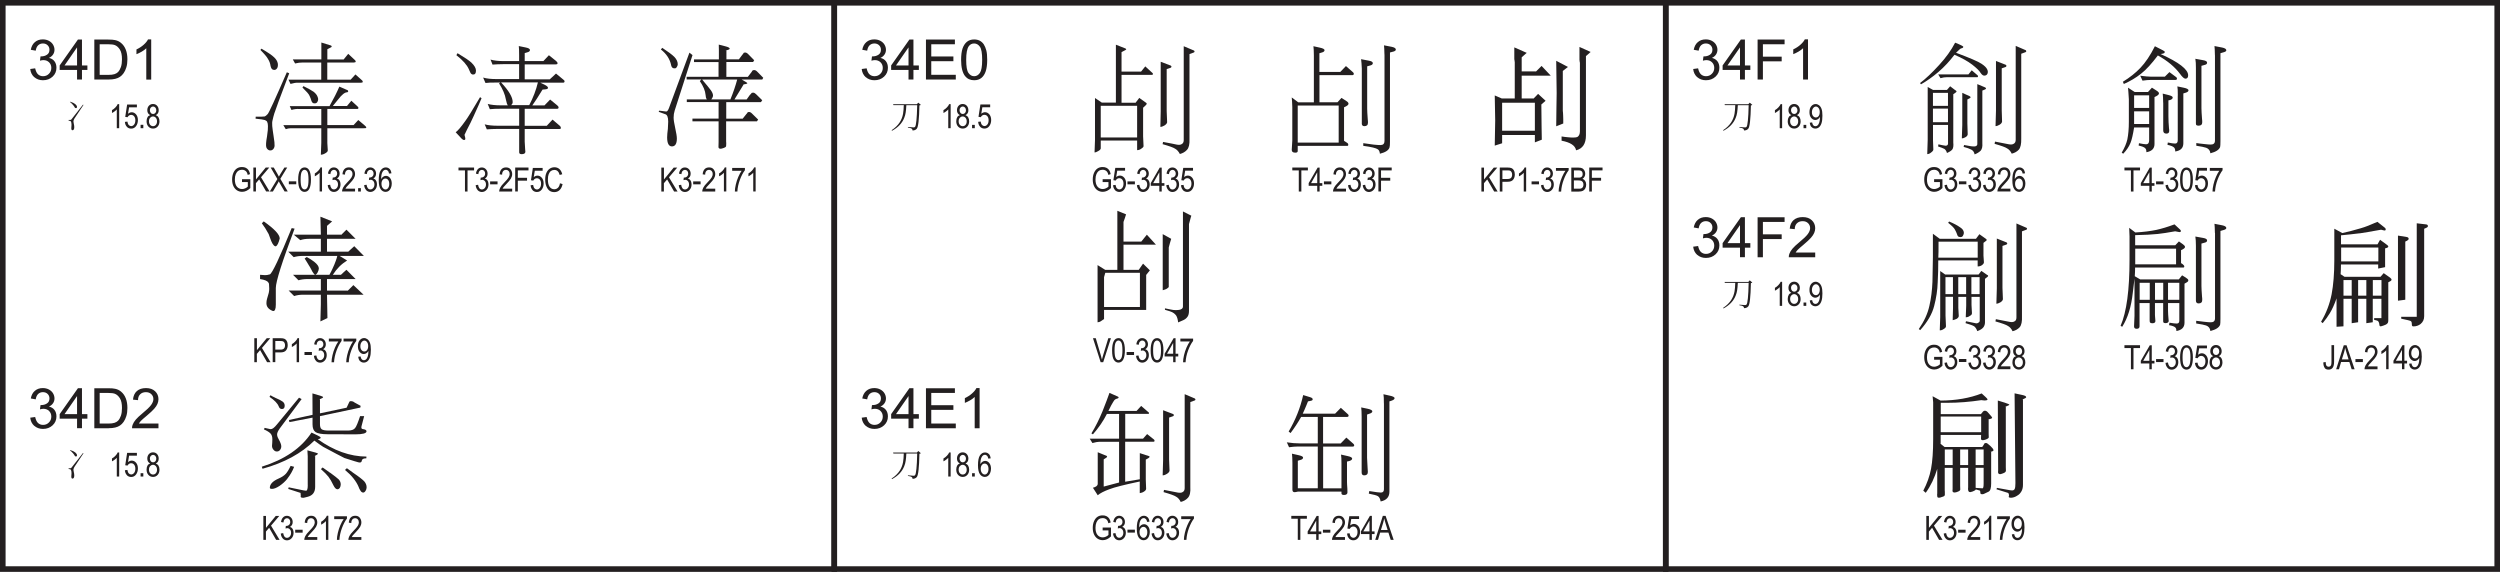 <?xml version="1.0" encoding="UTF-8"?>
<svg id="Layer_1" data-name="Layer 1" xmlns="http://www.w3.org/2000/svg" viewBox="0 0 447.4 102.34">
  <defs>
    <style>
      .cls-1 {
        fill: #231f20;
      }

      .cls-2 {
        fill: none;
        stroke: #231f20;
        stroke-linecap: square;
        stroke-linejoin: round;
        stroke-width: 1px;
      }
    </style>
  </defs>
  <path class="cls-2" d="m298.1.5v101.34M446.9.5v101.34M298.1.5h148.8m-148.8,101.34h148.8"/>
  <path class="cls-1" d="m303.73,13.8c.42.37.94.56,1.56.56.7,0,1.27-.22,1.73-.65.46-.43.68-.96.68-1.59,0-.46-.12-.85-.35-1.15s-.56-.51-.99-.61c.33-.15.57-.35.74-.61s.25-.54.25-.84c0-.33-.09-.63-.26-.92-.17-.29-.43-.52-.75-.69-.33-.17-.69-.25-1.08-.25-.57,0-1.04.16-1.42.49-.38.32-.62.78-.73,1.37l.88.16c.07-.43.21-.75.44-.97.23-.21.51-.32.85-.32s.63.11.84.32c.22.21.33.48.33.8,0,.41-.15.71-.45.9-.3.2-.64.29-1.01.29-.04,0-.08,0-.14,0l-.1.77c.25-.07.45-.1.62-.1.41,0,.74.13,1.01.39.26.26.4.59.4,1s-.14.78-.43,1.06c-.28.29-.63.43-1.05.43-.35,0-.64-.11-.89-.33-.24-.22-.41-.58-.52-1.08l-.88.12c.06.6.3,1.08.71,1.46h0Zm8.54.43v-1.71h.97v-.81h-.97v-4.64h-.72l-3.27,4.64v.81h3.11v1.71h.88Zm-3.12-2.52l2.24-3.23v3.23h-2.24Zm6.34,2.52v-3.25h3.36v-.84h-3.36v-2.22h3.88v-.84h-4.83v7.16h.95Zm8.07-7.19h-.57c-.15.31-.41.63-.78.96-.37.33-.8.61-1.29.84v.85c.27-.1.58-.25.93-.45.34-.2.62-.4.83-.61v5.6h.88v-7.19h0Z"/>
  <path class="cls-1" d="m318.94,18.63h-.28c-.07.19-.2.38-.39.58-.18.2-.39.36-.63.5v.51c.14-.06.29-.15.46-.28.17-.12.3-.24.4-.36v3.36h.43v-4.31h0Zm1.17,2.36c-.12.19-.18.42-.18.71,0,.39.11.71.33.95.22.24.5.36.83.36s.6-.12.82-.36c.22-.24.33-.55.33-.94,0-.28-.06-.51-.17-.7-.11-.19-.28-.32-.49-.41.17-.08.3-.19.39-.34.09-.14.13-.32.13-.53,0-.33-.1-.6-.29-.81-.19-.21-.44-.31-.73-.31s-.53.1-.73.31c-.19.2-.29.47-.29.8,0,.22.04.4.13.54.09.15.22.26.39.34-.21.07-.37.19-.49.38h0Zm.58-1.74c.11-.12.25-.19.4-.19s.29.06.41.19c.11.13.17.29.17.49s-.06.35-.17.48c-.11.12-.25.18-.4.18s-.3-.06-.41-.19-.17-.29-.17-.5c0-.19.06-.34.17-.47h0Zm-.11,1.83c.14-.16.31-.24.5-.24s.37.08.51.24c.14.16.21.37.21.64s-.07.47-.21.63c-.14.16-.31.23-.51.23s-.37-.08-.51-.24c-.14-.16-.21-.37-.21-.64s.07-.46.21-.62h0Zm2.67,1.86v-.6h-.49v.6h.49Z"/>
  <path class="cls-1" d="m324.21,22.74c.18.18.4.27.67.27.24,0,.45-.08.64-.23s.34-.39.45-.71.17-.78.17-1.37c0-.53-.05-.93-.16-1.22-.1-.28-.25-.49-.44-.64-.19-.14-.39-.22-.61-.22-.31,0-.57.13-.79.39-.22.26-.32.61-.32,1.06s.1.78.31,1.03.46.38.74.38c.16,0,.31-.05.47-.15s.27-.24.36-.41v.11c0,.34-.04.63-.12.88s-.18.43-.3.53c-.12.1-.25.15-.39.15-.32,0-.52-.23-.59-.68l-.42.05c.04.35.14.61.32.79h0Zm1.25-1.97c-.13.17-.29.25-.49.25s-.36-.08-.5-.25c-.14-.17-.21-.39-.21-.67,0-.31.07-.56.22-.75.15-.19.31-.28.5-.28s.33.09.47.26c.14.18.21.42.21.72s-.07.55-.2.72h0Z"/>
  <path class="cls-1" d="m313.6,18.76c-.05.05-.13.09-.26.11-.05,2.45-.2,3.84-.47,4.16-.17.21-.43.32-.76.32,0-.16-.06-.27-.17-.34-.1-.07-.32-.13-.66-.18v-.11c.52.05.85.08,1.01.08.11,0,.19-.03.25-.08.11-.11.2-.49.26-1.15.07-.62.11-1.54.14-2.75h-1.94c-.02.54-.07.98-.12,1.32-.05.34-.14.66-.26.95-.37.95-1.09,1.72-2.18,2.31l-.08-.1c.63-.41,1.12-.89,1.46-1.42.29-.45.49-.96.59-1.53.07-.39.11-.9.13-1.53h-1.86l-.05-.17h4.25l.25-.28.47.4Z"/>
  <path class="cls-1" d="m346.87,13.32l.4.67c.44-.13.8-.17,1.07-.17h5.5c.1,0,.15-.06.15-.21-.02-.04-.04-.08-.08-.13l-1.05-.9-.59.73h-5.4Zm-1.89,2.23v9.47l-.08,2.56c.21,0,.44-.08.69-.29.27-.19.4-.38.4-.52l-.06-1.66v-2.75h2.69v3.17c.04.36-.1.55-.44.55-.34-.04-.76-.13-1.28-.25l-.06.38c.5.17.9.31,1.13.44.23.17.38.42.46.73.44-.19.76-.4.94-.61.19-.25.25-.67.19-1.26v-8.65c.38-.23.57-.4.59-.48-.04-.13-.13-.21-.25-.25l-.9-.69-.57.65h-2.5l-.94-.52Zm.94,6.32v-2.44h2.69v2.44h-2.69Zm0-2.92v-2.33h2.69v2.33h-2.69Zm5.25-2.33v5.73l-.08,2.41c.23,0,.46-.08.69-.23.21-.13.34-.29.36-.5l-.06-1.93v-4.3c.42-.19.61-.31.57-.4,0-.06-.04-.1-.13-.17l-1.34-.61Zm2.69-1.57v10.73c0,.23-.15.38-.44.42s-.94-.04-1.93-.25l-.08.34c.59.15,1.03.31,1.36.48.31.15.52.42.61.86.46-.17.8-.4,1.07-.65.25-.29.36-.73.31-1.36v-9.41l.5-.21c.21-.1.21-.23,0-.36l-1.41-.59Zm-3.97-7.41c-.69,1.34-1.66,2.69-2.88,4.01-1.24,1.36-2.37,2.44-3.4,3.21l.17.23c1.01-.57,2.04-1.3,3.11-2.2,1.09-.94,2.04-1.97,2.88-3.09,1.32.57,2.37,1.15,3.17,1.76.8.63,1.3,1.11,1.51,1.49.25.36.48.52.73.48.27-.02.44-.17.52-.4.08-.25.04-.5-.08-.73-.13-.29-.46-.63-1.01-.99-.55-.38-2.06-1.03-4.56-1.97.36-.36.59-.57.69-.65.13-.1.25-.17.38-.17.1-.04.19-.08.19-.13.04-.04.04-.08.04-.13,0-.08-.48-.34-1.47-.73h0Zm7.31,3.28v8.9l-.08,2.75c.21,0,.44-.08.73-.25.27-.17.42-.36.44-.57l-.06-2.02v-7.5l.73-.25c.15-.13.15-.25,0-.38l-1.76-.69Zm3.53-2.71v16.82c0,.34-.13.59-.38.71-.21.13-.48.15-.86.08-.38-.08-1.2-.25-2.46-.48l-.08.4c1.2.34,1.95.61,2.25.82.34.19.61.5.82.94.52-.13.94-.36,1.28-.73.31-.38.44-1.03.42-1.95v-15.2l.78-.29c.15-.08.15-.19.04-.34l-1.81-.78Z"/>
  <path class="cls-1" d="m347.17,32.59v.8c-.11.12-.27.23-.46.31-.19.09-.38.13-.56.13-.38,0-.7-.14-.94-.43s-.36-.72-.36-1.29c0-.38.06-.7.17-.96.11-.26.26-.45.45-.58s.4-.19.66-.19c.18,0,.33.03.47.1s.25.16.34.28c.09.12.16.3.21.54l.42-.14c-.06-.31-.16-.55-.28-.72-.13-.18-.28-.31-.48-.41s-.42-.14-.68-.14c-.35,0-.65.08-.91.25-.26.17-.46.42-.62.77s-.24.76-.24,1.22.08.86.24,1.19c.16.33.37.58.64.75s.58.26.92.26c.26,0,.51-.06.75-.17.24-.11.48-.28.71-.5v-1.59h-1.49v.51h1.03Zm1.17,1.43c.21.22.46.33.76.33.32,0,.6-.13.83-.38.23-.25.35-.57.35-.97,0-.19-.03-.35-.08-.5-.06-.15-.13-.27-.22-.36-.09-.09-.21-.15-.35-.19.15-.09.27-.2.36-.35s.13-.32.13-.52c0-.32-.1-.59-.3-.8s-.44-.32-.73-.32-.5.09-.69.28c-.19.19-.31.46-.37.83l.43.09c.03-.26.1-.45.22-.58s.25-.19.42-.19.3.06.41.18.17.28.17.48c0,.22-.07.39-.2.52-.13.13-.31.2-.52.2h-.07s-.05.46-.05.46c.12-.04.22-.06.3-.06.19,0,.36.08.49.23.13.15.2.35.2.6,0,.27-.07.48-.22.65-.14.17-.32.25-.51.25-.37,0-.59-.28-.68-.84l-.43.07c.03.37.15.66.36.88h0Zm3.56-1.04v-.53h-1.33v.53h1.33Zm.71,1.04c.21.22.46.33.76.33.32,0,.6-.13.83-.38.23-.25.35-.57.35-.97,0-.19-.03-.35-.08-.5-.06-.15-.13-.27-.22-.36-.09-.09-.21-.15-.35-.19.15-.09.27-.2.36-.35s.13-.32.13-.52c0-.32-.1-.59-.3-.8s-.44-.32-.73-.32-.5.09-.69.28c-.19.19-.31.46-.37.83l.43.09c.03-.26.1-.45.22-.58s.25-.19.42-.19.3.06.41.18.17.28.17.48c0,.22-.07.39-.2.52-.13.13-.31.2-.52.2h-.07s-.05.46-.05.46c.12-.04.22-.06.3-.06.19,0,.36.08.49.23.13.15.2.35.2.6,0,.27-.07.48-.22.65-.14.17-.32.25-.51.25-.37,0-.59-.28-.68-.84l-.43.07c.03.37.15.66.36.88h0Zm2.63,0c.21.22.46.33.76.33.32,0,.6-.13.83-.38.23-.25.35-.57.35-.97,0-.19-.03-.35-.08-.5-.06-.15-.13-.27-.22-.36-.09-.09-.21-.15-.35-.19.15-.09.27-.2.36-.35s.13-.32.13-.52c0-.32-.1-.59-.3-.8s-.44-.32-.73-.32-.5.09-.69.28c-.19.19-.31.46-.37.83l.43.09c.03-.26.1-.45.22-.58s.25-.19.42-.19.3.06.41.18.17.28.17.48c0,.22-.07.39-.2.52-.13.13-.31.2-.52.2h-.07s-.05.46-.05.46c.12-.04.22-.06.3-.06.19,0,.36.08.49.23.13.15.2.35.2.6,0,.27-.07.48-.22.65-.14.17-.32.25-.51.25-.37,0-.59-.28-.68-.84l-.43.07c.03.37.15.66.36.88h0Zm2.82-.26c.05-.1.11-.19.18-.29.08-.1.24-.28.5-.54.4-.42.68-.75.82-1,.14-.25.22-.51.22-.79,0-.31-.09-.58-.28-.83s-.46-.36-.82-.36c-.33,0-.6.1-.8.31s-.32.52-.35.93l.45.06c0-.28.06-.49.19-.64s.29-.22.5-.22c.19,0,.35.07.47.21.13.14.19.32.19.54,0,.19-.06.39-.19.61-.13.22-.39.53-.79.93-.35.35-.58.65-.71.9-.13.25-.19.48-.19.69h2.33v-.51h-1.73Zm4-3.53c-.18-.18-.4-.27-.67-.27-.37,0-.67.18-.91.53-.24.35-.35.94-.35,1.77,0,.75.12,1.28.35,1.6.23.32.52.48.88.48.2,0,.38-.06.54-.17s.3-.28.4-.52c.1-.23.16-.49.16-.78,0-.42-.1-.76-.31-1.02s-.45-.38-.73-.38c-.17,0-.33.05-.48.15-.15.1-.28.24-.38.43,0-.53.07-.93.2-1.2.15-.31.35-.47.61-.47.16,0,.3.07.42.21.08.09.14.25.18.47l.43-.04c-.04-.35-.15-.61-.33-.8h0Zm-1.23,1.97c.14-.17.3-.25.49-.25s.35.08.49.25c.13.17.2.4.2.71s-.07.55-.2.73c-.13.18-.29.27-.46.27-.19,0-.36-.09-.51-.28s-.22-.44-.22-.75c0-.29.07-.51.21-.68h0Z"/>
  <path class="cls-1" d="m384.61,22.82v2.29c0,.48-.19.71-.52.71-.23,0-.67-.06-1.3-.19l-.06.42c.61.13,1.03.29,1.2.5.13.13.19.36.19.69.97-.17,1.45-.65,1.45-1.47v-8.4c.52-.23.8-.44.8-.65,0-.15-.13-.31-.4-.48l-.86-.55-.71.78h-2.37l-1.2-.78c.04.29.08.99.15,2.08v4.01c0,1.28-.1,2.33-.27,3.17-.17.73-.5,1.51-1.01,2.37l.27.19c.59-.61,1.03-1.26,1.3-1.93.23-.55.44-1.47.65-2.77h2.71Zm-2.69-2.9h2.69v2.27h-2.69v-2.27Zm0-2.86h2.69v2.25h-2.69v-2.25Zm5.21,1.3v4.98c0,.38.19.57.57.57.34,0,.5-.17.5-.48,0-.13,0-.29-.04-.5-.06-.69-.1-1.41-.1-2.14v-2.83l.29-.06c.31-.1.48-.25.48-.46,0-.17-.27-.31-.78-.44l-1.01-.25c.04.34.08.88.08,1.64h0Zm2.6-1.26v7.96c0,.42-.15.63-.46.63-.27,0-.71-.06-1.32-.19l-.06.42c.61.13,1.01.29,1.2.5.13.15.19.36.19.69.97-.15,1.45-.63,1.45-1.47v-8.92l.42-.13c.34-.1.5-.25.5-.42,0-.21-.29-.36-.88-.48l-1.11-.23c.06.27.08.82.08,1.64h0Zm6.66-7.22v15.26c0,.5-.25.73-.76.73-.17,0-.57-.02-1.22-.1-.63-.06-1.09-.13-1.36-.17v.48c.86.13,1.45.25,1.76.36.46.17.71.5.76.99.99-.25,1.55-.63,1.74-1.11.04-.15.06-.5.06-1.07v-15.73l.65-.19c.27-.08.4-.19.4-.34,0-.21-.25-.38-.73-.48l-1.39-.27c.04.27.06.82.08,1.64h0Zm-3.42,12.09c0,.25.04.4.13.44.1.06.23.08.36.08.44,0,.65-.21.65-.61,0-.15,0-.38-.04-.65-.06-.82-.1-1.45-.1-1.87v-7.58l.67-.19c.23-.06.34-.19.34-.38,0-.21-.23-.36-.71-.44l-1.39-.25c.08.44.1.99.1,1.64v9.81Zm-5.96-12.37c.27-.04.4-.15.4-.31,0-.08-.13-.19-.38-.31l-1.39-.71c-.82,1.64-1.7,2.94-2.6,3.88-.86.9-1.89,1.72-3.13,2.48l.17.4c1.13-.5,2.16-1.11,3.07-1.83.94-.73,1.95-1.85,3.02-3.28,1.74.97,3.04,2.06,3.95,3.28.42.59.76.88.99.88.31,0,.48-.21.48-.61,0-1.05-1.66-2.33-4.93-3.8l.36-.06Zm-2.06,4.12c-.44,0-1.07-.06-1.93-.17l.4.88c.55-.08,1.07-.13,1.53-.13h4.37c.19,0,.27-.08.27-.25,0-.1-.04-.19-.17-.27l-1.18-.88-.82.82h-2.48Z"/>
  <path class="cls-1" d="m381.81,34.28v-3.79h1.17v-.51h-2.79v.51h1.16v3.79h.47Zm3.27,0v-1.03h.48v-.48h-.48v-2.78h-.35l-1.61,2.78v.48h1.53v1.03h.43Zm-1.53-1.51l1.1-1.94v1.94h-1.1Zm3.63.22v-.53h-1.33v.53h1.33Zm.71,1.04c.21.22.46.33.76.33.32,0,.6-.13.83-.38.23-.25.35-.57.35-.97,0-.19-.03-.35-.08-.5-.06-.15-.13-.27-.22-.36-.09-.09-.21-.15-.35-.19.15-.09.27-.2.36-.35s.13-.32.13-.52c0-.32-.1-.59-.3-.8s-.44-.32-.73-.32-.5.09-.69.28c-.19.19-.31.46-.37.83l.43.09c.03-.26.1-.45.22-.58s.25-.19.42-.19.3.06.41.18.17.28.17.48c0,.22-.07.39-.2.52-.13.13-.31.2-.52.2h-.07s-.05.46-.05.46c.12-.04.22-.06.3-.06.19,0,.36.08.49.23.13.15.2.35.2.6,0,.27-.07.48-.22.65-.14.17-.32.25-.51.25-.37,0-.59-.28-.68-.84l-.43.07c.03.37.15.66.36.88h0Zm2.58-.17c.21.33.49.49.82.49.38,0,.67-.19.86-.56s.29-.92.29-1.63c0-.8-.12-1.38-.35-1.74-.19-.3-.46-.45-.79-.45-.38,0-.67.19-.86.56-.19.37-.29.92-.29,1.64,0,.8.11,1.37.32,1.7h0Zm.32-3.1c.13-.24.3-.36.49-.36.21,0,.39.12.52.35.13.24.2.7.2,1.4s-.07,1.16-.2,1.4c-.13.24-.3.36-.5.36-.21,0-.38-.12-.51-.36-.13-.24-.2-.71-.2-1.4s.07-1.16.2-1.4h0Zm2.37,3.27c.21.21.47.32.77.32.37,0,.66-.15.88-.45.22-.3.33-.66.33-1.08s-.11-.76-.33-1.02c-.22-.25-.47-.38-.77-.38-.23,0-.46.09-.67.27l.19-1.15h1.4v-.5h-1.75l-.34,2.21.41.06c.07-.13.16-.23.27-.31s.24-.11.37-.11c.22,0,.4.08.54.25s.22.41.22.71c0,.33-.07.58-.22.77-.15.19-.33.28-.53.28-.16,0-.31-.07-.43-.2-.12-.13-.2-.34-.24-.61l-.45.05c.03.38.15.67.36.88h0Zm4.02-3.49c-.22.3-.42.67-.61,1.11-.19.43-.34.89-.45,1.37s-.17.9-.17,1.26h.45c.04-.7.19-1.4.45-2.1s.56-1.28.9-1.72v-.41h-2.28v.51h1.72Z"/>
  <path class="cls-1" d="m303.73,45.6c.42.37.94.56,1.56.56.7,0,1.27-.22,1.73-.65.46-.43.68-.96.68-1.59,0-.46-.12-.85-.35-1.15s-.56-.51-.99-.61c.33-.15.57-.35.74-.61.17-.25.25-.54.25-.84,0-.33-.09-.63-.26-.92-.17-.29-.43-.52-.75-.69-.33-.17-.69-.25-1.08-.25-.57,0-1.04.16-1.42.49-.38.32-.62.78-.73,1.37l.88.16c.07-.43.21-.75.44-.97.23-.21.51-.32.85-.32s.63.11.84.32c.22.21.33.48.33.8,0,.41-.15.71-.45.9-.3.2-.64.29-1.01.29-.04,0-.08,0-.14,0l-.1.77c.25-.07.45-.1.62-.1.41,0,.74.13,1.01.39.26.26.4.59.4,1s-.14.78-.43,1.06c-.28.29-.63.43-1.05.43-.35,0-.64-.11-.89-.33-.24-.22-.41-.58-.52-1.08l-.88.12c.06.6.3,1.08.71,1.46h0Zm8.54.43v-1.71h.97v-.81h-.97v-4.64h-.72l-3.27,4.64v.81h3.11v1.71h.88Zm-3.12-2.52l2.24-3.23v3.23h-2.24Zm6.34,2.52v-3.25h3.36v-.84h-3.36v-2.22h3.88v-.84h-4.83v7.16h.95Zm5.86-.84c.1-.16.22-.32.37-.48.15-.16.49-.46,1.02-.9.63-.53,1.08-.95,1.35-1.26.27-.31.47-.6.58-.87.12-.28.18-.56.18-.84,0-.56-.2-1.04-.6-1.42-.4-.38-.94-.57-1.63-.57s-1.22.18-1.63.53c-.4.35-.64.87-.7,1.54l.9.09c0-.45.13-.8.39-1.05s.59-.38,1.02-.38c.4,0,.73.12.97.36s.37.53.37.88-.14.68-.41,1.06c-.27.37-.8.88-1.58,1.52-.5.41-.88.77-1.15,1.08-.27.31-.46.63-.58.95-.07.2-.11.4-.1.61h4.73v-.84h-3.51Z"/>
  <path class="cls-1" d="m318.94,50.43h-.28c-.07.19-.2.38-.39.58-.18.2-.39.36-.63.5v.51c.14-.06.29-.15.46-.28.17-.12.3-.24.4-.36v3.36h.43v-4.31h0Zm1.17,2.36c-.12.19-.18.42-.18.71,0,.39.11.71.33.95.22.24.5.36.83.36s.6-.12.82-.36c.22-.24.33-.55.33-.94,0-.28-.06-.51-.17-.7-.11-.19-.28-.32-.49-.41.17-.08.3-.19.39-.34.09-.14.13-.32.13-.53,0-.33-.1-.6-.29-.81-.19-.21-.44-.31-.73-.31s-.53.1-.73.31c-.19.2-.29.47-.29.8,0,.22.04.4.13.54.09.15.22.26.39.34-.21.07-.37.19-.49.38h0Zm.58-1.74c.11-.12.25-.19.4-.19s.29.06.41.19c.11.13.17.29.17.49s-.06.35-.17.48c-.11.12-.25.18-.4.18s-.3-.06-.41-.19-.17-.29-.17-.5c0-.19.06-.34.17-.47h0Zm-.11,1.83c.14-.16.31-.24.5-.24s.37.08.51.24c.14.16.21.37.21.64s-.07.47-.21.63c-.14.16-.31.23-.51.23s-.37-.08-.51-.24c-.14-.16-.21-.37-.21-.64s.07-.46.21-.62h0Zm2.67,1.86v-.6h-.49v.6h.49Z"/>
  <path class="cls-1" d="m324.21,54.54c.18.18.4.27.67.27.24,0,.45-.08.64-.23s.34-.39.45-.71.17-.78.17-1.37c0-.53-.05-.93-.16-1.22-.1-.28-.25-.49-.44-.64-.19-.14-.39-.22-.61-.22-.31,0-.57.13-.79.39-.22.26-.32.61-.32,1.06s.1.78.31,1.03.46.38.74.38c.16,0,.31-.05.47-.15s.27-.24.36-.41v.11c0,.34-.04.63-.12.88s-.18.43-.3.53c-.12.1-.25.15-.39.15-.32,0-.52-.23-.59-.68l-.42.05c.04.35.14.61.32.79h0Zm1.25-1.97c-.13.17-.29.25-.49.25s-.36-.08-.5-.25c-.14-.17-.21-.39-.21-.67,0-.31.07-.56.22-.75.15-.19.31-.28.5-.28s.33.09.47.26c.14.18.21.42.21.72s-.07.55-.2.72h0Z"/>
  <path class="cls-1" d="m313.6,50.56c-.05.05-.13.09-.26.11-.05,2.45-.2,3.84-.47,4.16-.17.21-.43.32-.76.32,0-.16-.06-.27-.17-.34-.1-.07-.32-.13-.66-.18v-.11c.52.05.85.08,1.01.08.11,0,.19-.03.25-.08.11-.11.2-.49.26-1.15.07-.62.11-1.54.14-2.75h-1.94c-.02.54-.07.98-.12,1.32-.05.34-.14.66-.26.95-.37.95-1.09,1.72-2.18,2.31l-.08-.1c.63-.41,1.12-.89,1.46-1.42.29-.45.49-.96.59-1.53.07-.39.11-.9.13-1.53h-1.86l-.05-.17h4.25l.25-.28.47.4Z"/>
  <path class="cls-1" d="m348.08,49.11l-.86-.61v8.23l-.08,2.39c.23,0,.46-.06.69-.23.27-.15.42-.31.42-.5l-.08-1.91v-3.36h1.34v2.02l-.06,2.16c.23-.04.48-.13.73-.25.23-.15.36-.31.36-.52l-.08-1.43v-1.97h1.41v1.57l-.08,2.08c.29,0,.52-.08.73-.25.25-.1.38-.27.38-.48l-.08-1.47v-1.45h1.47v4.09c.02.23-.02.4-.17.48-.1.1-.25.17-.44.17-.21-.04-.82-.17-1.85-.38l-.08.34c.8.23,1.32.42,1.55.57.23.19.42.46.55.86.55-.19.92-.44,1.13-.73.19-.29.27-.61.25-.99v-7.64c.38-.27.57-.44.57-.52-.04-.1-.08-.17-.17-.17l-1.05-.73-.5.65h-5.98Zm.08,3.53v-3.04h1.34v3.04h-1.34Zm2.29-3.04h1.41v3.04h-1.41v-3.04Zm2.35,0h1.47v3.04h-1.47v-3.04Zm-5.92-3.49c.04-.44.04-1.39.04-2.86h7.01v2.86h-7.05Zm1.76-6.24c.65.52,1.05.9,1.2,1.2.17.29.29.57.38.82.08.29.19.46.36.5.21.06.38.06.5,0,.15-.08.25-.21.31-.42.08-.21.08-.4,0-.61-.08-.25-.31-.5-.69-.73-.4-.29-1.03-.63-1.89-.99l-.17.23Zm-5.25,19.02l.25.19c1.3-1.45,2.14-2.9,2.5-4.33.38-1.45.59-2.86.63-4.22.08-1.34.1-2.67.1-3.93h7.05v1.07c.25.02.5-.04.76-.21.25-.19.38-.36.36-.55l-.08-1.18v-2.27c.38-.27.57-.44.59-.48-.02-.13-.08-.21-.17-.25l-1.15-.82-.61.82h-6.49l-1.22-.9v4.22c-.02,1.47-.04,2.94-.08,4.39-.06,1.49-.23,2.92-.55,4.3-.31,1.41-.94,2.77-1.89,4.14h0Zm13.96-16.19v8.9l-.08,2.75c.19,0,.44-.08.73-.25.27-.17.42-.36.44-.57l-.08-2.02v-7.5l.73-.25c.17-.13.17-.25,0-.38l-1.74-.69Zm3.51-2.71v16.82c0,.34-.1.59-.36.71-.21.13-.5.15-.86.08-.38-.08-1.2-.25-2.46-.48l-.08.4c1.2.34,1.95.61,2.25.82.34.19.61.5.82.94.52-.13.94-.36,1.28-.73.31-.38.44-1.03.4-1.95v-15.2l.78-.29c.17-.08.17-.19.04-.34l-1.81-.78Z"/>
  <path class="cls-1" d="m347.17,64.39v.8c-.11.12-.27.23-.46.31-.19.09-.38.13-.56.13-.38,0-.7-.14-.94-.43-.24-.29-.36-.72-.36-1.29,0-.38.06-.7.17-.96.11-.26.26-.45.45-.58.18-.12.4-.19.66-.19.18,0,.33.03.47.1.14.07.25.16.34.28.09.12.16.3.21.54l.42-.14c-.06-.31-.16-.55-.28-.72-.13-.18-.28-.31-.48-.41-.19-.1-.42-.14-.68-.14-.35,0-.65.08-.91.25-.26.17-.46.42-.62.77-.16.35-.24.76-.24,1.22s.08.86.24,1.19c.16.33.37.58.64.75.27.17.58.26.92.26.26,0,.51-.06.75-.17.24-.11.48-.28.71-.5v-1.59h-1.49v.51h1.03Zm1.17,1.43c.21.22.46.33.76.33.32,0,.6-.13.83-.38.23-.25.35-.57.35-.97,0-.19-.03-.35-.08-.5-.06-.15-.13-.27-.22-.36-.09-.09-.21-.15-.35-.19.15-.09.27-.2.36-.35.08-.15.13-.32.13-.52,0-.32-.1-.59-.3-.8s-.44-.32-.73-.32-.5.09-.69.28c-.19.19-.31.46-.37.83l.43.09c.03-.26.1-.45.22-.58.11-.13.25-.19.42-.19s.3.06.41.18c.11.12.17.28.17.48,0,.22-.07.39-.2.52-.13.13-.31.2-.52.2h-.07s-.05.46-.05.46c.12-.04.22-.06.3-.06.19,0,.36.08.49.23.13.15.2.35.2.6,0,.27-.07.48-.22.65-.14.17-.32.25-.51.25-.37,0-.59-.28-.68-.84l-.43.07c.03.37.15.66.36.88h0Zm3.56-1.04v-.53h-1.33v.53h1.33Zm.71,1.04c.21.22.46.33.76.33.32,0,.6-.13.83-.38.23-.25.35-.57.35-.97,0-.19-.03-.35-.08-.5-.06-.15-.13-.27-.22-.36-.09-.09-.21-.15-.35-.19.15-.09.27-.2.36-.35.08-.15.13-.32.13-.52,0-.32-.1-.59-.3-.8s-.44-.32-.73-.32-.5.09-.69.28c-.19.19-.31.46-.37.83l.43.09c.03-.26.1-.45.22-.58.11-.13.25-.19.42-.19s.3.06.41.18c.11.12.17.28.17.48,0,.22-.07.39-.2.52-.13.13-.31.2-.52.2h-.07s-.05.46-.05.46c.12-.04.22-.06.3-.06.19,0,.36.08.49.23.13.15.2.35.2.6,0,.27-.07.48-.22.65-.14.17-.32.25-.51.25-.37,0-.59-.28-.68-.84l-.43.07c.03.37.15.66.36.88h0Zm2.63,0c.21.22.46.33.76.33.32,0,.6-.13.83-.38.23-.25.35-.57.35-.97,0-.19-.03-.35-.08-.5-.06-.15-.13-.27-.22-.36-.09-.09-.21-.15-.35-.19.15-.09.27-.2.36-.35.08-.15.13-.32.13-.52,0-.32-.1-.59-.3-.8s-.44-.32-.73-.32-.5.09-.69.28c-.19.19-.31.46-.37.83l.43.09c.03-.26.1-.45.22-.58.11-.13.25-.19.42-.19s.3.06.41.18c.11.12.17.28.17.48,0,.22-.07.39-.2.52-.13.13-.31.2-.52.2h-.07s-.05.46-.05.46c.12-.04.22-.06.3-.06.19,0,.36.08.49.23.13.15.2.35.2.6,0,.27-.07.48-.22.65-.14.17-.32.25-.51.25-.37,0-.59-.28-.68-.84l-.43.07c.03.37.15.66.36.88h0Zm2.82-.26c.05-.1.11-.19.18-.29.08-.1.24-.28.5-.54.4-.42.68-.75.82-1,.14-.25.22-.51.22-.79,0-.31-.09-.58-.28-.83-.18-.24-.46-.36-.82-.36-.33,0-.6.1-.8.31-.2.21-.32.52-.35.93l.45.06c0-.28.06-.49.19-.64.13-.15.29-.22.5-.22.19,0,.35.07.47.21.13.14.19.32.19.54,0,.19-.06.39-.19.61-.13.22-.39.53-.79.93-.35.35-.58.65-.71.9-.13.25-.19.48-.19.69h2.33v-.51h-1.73Zm2.26-1.44c-.12.19-.18.42-.18.71,0,.39.11.71.33.95.22.24.5.36.83.36s.6-.12.82-.36c.22-.24.33-.55.33-.94,0-.28-.06-.51-.17-.7s-.28-.32-.49-.41c.17-.08.3-.19.39-.34.09-.14.13-.32.13-.53,0-.33-.1-.6-.29-.81-.19-.21-.44-.31-.73-.31s-.53.1-.73.31c-.19.2-.29.47-.29.8,0,.22.04.4.13.54.09.15.22.26.39.34-.21.07-.37.19-.49.38h0Zm.58-1.74c.11-.12.25-.19.4-.19s.29.06.41.19c.11.13.17.29.17.49s-.06.35-.17.48c-.11.12-.25.18-.4.18s-.3-.06-.41-.19c-.11-.12-.17-.29-.17-.5,0-.19.06-.34.17-.47h0Zm-.11,1.83c.14-.16.31-.24.5-.24s.37.08.51.24c.14.16.21.37.21.64s-.07.47-.21.63c-.14.16-.31.23-.51.23s-.37-.08-.51-.24c-.14-.16-.21-.37-.21-.64s.07-.46.21-.62h0Z"/>
  <path class="cls-1" d="m381.04,40.78c.04.59.06,1.09.06,1.53v4.16c0,5.42-.52,9.36-1.6,11.84l.29.17c.99-1.55,1.62-3.57,1.89-6.05.13-1.09.23-1.93.31-2.58v6.66l-.08,1.89c0,.29.15.44.46.44.36,0,.52-.15.52-.44v-4.16h1.81v3.04c0,.23.02.36.06.42.08.1.21.15.4.15.38,0,.57-.13.57-.4,0,0-.02-.27-.06-.78l-.02-.31v-2.12h1.47v3.04c0,.21,0,.36.04.4.06.1.19.15.36.15.38,0,.59-.15.59-.4,0-.06-.02-.15-.02-.19-.06-.69-.1-1.22-.1-1.62v-1.39h2.02v3.15c0,.36-.15.52-.46.52-.23,0-.67-.04-1.3-.15l-.08.44c.59.1.99.25,1.15.44.1.1.17.31.17.61.97-.17,1.45-.67,1.45-1.49v-6.99c.13-.06.21-.13.27-.15.15-.08.25-.15.31-.21.08-.06.1-.15.1-.25,0-.13-.15-.29-.46-.48l-.65-.4-.59.73h-6.91l-.97-.57c.04-.5.06-1.03.06-1.55h8.61c.13,0,.19-.06.19-.21,0-.1-.08-.23-.27-.38l-.31-.21v-2.31c.48-.21.71-.4.71-.57s-.13-.31-.36-.48l-.73-.52-.65.69h-7.18v-1.81c1.68-.04,3.02-.1,4.01-.21.82-.08,1.87-.25,3.15-.48l.52.1c.15.04.25.04.29.04.13,0,.21-.06.21-.21,0-.08-.06-.17-.15-.25l-.99-.92c-1.22.46-2.31.78-3.25.99-1.03.21-2.27.38-3.76.46l-1.11-.84Zm1.87,9.83h1.81v3.04h-1.81v-3.04Zm4.22,0v3.04h-1.47v-3.04h1.47Zm2.88,0v3.04h-2.02v-3.04h2.02Zm-7.89-6.11h7.31v2.81h-7.31v-2.81Zm14.28-2.81v15.26c0,.5-.25.73-.76.73-.17,0-.57-.02-1.22-.1-.63-.06-1.09-.13-1.39-.17v.48c.88.13,1.47.25,1.78.36.46.17.71.5.76.99.99-.25,1.55-.63,1.74-1.11.04-.15.06-.5.06-1.07v-15.73l.65-.19c.25-.08.4-.19.4-.34,0-.21-.25-.38-.73-.48l-1.39-.27c.04.27.06.82.08,1.64h0Zm-3.42,12.09c0,.36.17.52.48.52.44,0,.65-.21.65-.61,0-.17,0-.38-.04-.65-.06-.82-.1-1.45-.1-1.87v-7.58l.67-.19c.23-.06.34-.19.34-.38,0-.21-.23-.36-.71-.44l-1.39-.25c.06.4.1.94.1,1.64v9.81Z"/>
  <path class="cls-1" d="m381.81,66.08v-3.79h1.17v-.51h-2.79v.51h1.16v3.79h.47Zm3.27,0v-1.03h.48v-.48h-.48v-2.78h-.35l-1.61,2.78v.48h1.53v1.03h.43Zm-1.53-1.51l1.1-1.94v1.94h-1.1Zm3.63.22v-.53h-1.33v.53h1.33Zm.71,1.04c.21.22.46.33.76.33.32,0,.6-.13.83-.38.23-.25.35-.57.35-.97,0-.19-.03-.35-.08-.5-.06-.15-.13-.27-.22-.36-.09-.09-.21-.15-.35-.19.15-.09.27-.2.36-.35.08-.15.13-.32.13-.52,0-.32-.1-.59-.3-.8s-.44-.32-.73-.32-.5.09-.69.28c-.19.19-.31.46-.37.83l.43.09c.03-.26.1-.45.22-.58.11-.13.25-.19.42-.19s.3.06.41.18c.11.12.17.28.17.48,0,.22-.07.39-.2.52-.13.13-.31.2-.52.2h-.07s-.05.46-.05.46c.12-.04.22-.06.3-.06.19,0,.36.08.49.23.13.15.2.35.2.6,0,.27-.07.48-.22.65-.14.17-.32.25-.51.25-.37,0-.59-.28-.68-.84l-.43.07c.03.37.15.66.36.88h0Zm2.58-.17c.21.33.49.49.82.49.38,0,.67-.19.86-.56s.29-.92.29-1.63c0-.8-.12-1.38-.35-1.74-.19-.3-.46-.45-.79-.45-.38,0-.67.19-.86.56-.19.37-.29.92-.29,1.64,0,.8.11,1.37.32,1.7h0Zm.32-3.1c.13-.24.3-.36.49-.36.21,0,.39.12.52.35.13.24.2.7.2,1.4s-.07,1.16-.2,1.4c-.13.24-.3.36-.5.36-.21,0-.38-.12-.51-.36-.13-.24-.2-.71-.2-1.4s.07-1.16.2-1.4h0Zm2.37,3.27c.21.21.47.32.77.32.37,0,.66-.15.88-.45.22-.3.33-.66.33-1.08s-.11-.76-.33-1.02c-.22-.25-.47-.38-.77-.38-.23,0-.46.09-.67.27l.19-1.15h1.4v-.5h-1.75l-.34,2.21.41.06c.07-.13.16-.23.27-.31s.24-.11.37-.11c.22,0,.4.08.54.25.14.17.22.41.22.71,0,.33-.07.58-.22.77-.15.19-.33.28-.53.28-.16,0-.31-.07-.43-.2-.12-.13-.2-.34-.24-.61l-.45.05c.03.38.15.67.36.88h0Zm2.44-1.71c-.12.19-.18.42-.18.71,0,.39.11.71.33.95.22.24.5.36.83.36s.6-.12.82-.36c.22-.24.33-.55.33-.94,0-.28-.06-.51-.17-.7s-.28-.32-.49-.41c.17-.08.3-.19.39-.34.09-.14.13-.32.13-.53,0-.33-.1-.6-.29-.81-.19-.21-.44-.31-.73-.31s-.53.1-.73.31c-.19.2-.29.47-.29.8,0,.22.04.4.13.54.09.15.22.26.39.34-.21.07-.37.19-.49.38h0Zm.58-1.74c.11-.12.25-.19.4-.19s.29.06.41.19c.11.13.17.29.17.49s-.06.35-.17.48c-.11.12-.25.18-.4.18s-.3-.06-.41-.19c-.11-.12-.17-.29-.17-.5,0-.19.06-.34.17-.47h0Zm-.11,1.83c.14-.16.31-.24.5-.24s.37.08.51.24c.14.16.21.37.21.64s-.07.47-.21.63c-.14.16-.31.23-.51.23s-.37-.08-.51-.24c-.14-.16-.21-.37-.21-.64s.07-.46.21-.62h0Z"/>
  <path class="cls-1" d="m422.29,41.76c.69-.1,1.95-.31,3.82-.65l.42.1c.06.02.13.04.19.04.15.02.23-.06.23-.23,0-.1-.06-.19-.19-.29l-1.3-1.03c-1.18.52-2.16.92-2.98,1.15-1.15.34-2.25.63-3.3.86l-1.43-.78v5.65c0,2.41-.17,4.43-.48,6.07-.34,1.74-.97,3.4-1.89,4.93l.29.25c.52-.63.94-1.22,1.28-1.78.42-.69.82-1.57,1.2-2.65v5.08l1.24-.08v-4.93h1.47v4.37l1.15-.17v-4.2h1.47v4.37l1.15-.17v-4.2h1.55v3.46h-1.3v.31l.52.13c.23.06.38.31.42.78.02.17.08.25.21.25.08,0,.25-.04.5-.13.31-.1.55-.21.69-.36.13-.1.19-.31.19-.59v-6.8l.31-.17c.19-.08.27-.19.27-.31,0-.1-.08-.21-.27-.36l-1.13-.8-.57.65h-6.45l-.69-.46c.04-.5.06-1.09.06-1.74h6.66v.73l1.24-.25v-3.36l.34-.1c.15-.06.23-.13.23-.23,0-.08-.06-.17-.19-.27l-1.28-.94-.46.82h-6.53v-1.62c1.15-.1,2.25-.23,3.32-.36h0Zm-2.9,8.36h1.47v2.79h-1.47v-2.79Zm4.09,0v2.79h-1.47v-2.79h1.47Zm2.71,0v2.79h-1.55v-2.79h1.55Zm-7.22-5.82h6.66v2.48h-6.66v-2.48Zm10.18,9.51l1.3-.17v-10.41l.31-.15c.19-.1.29-.21.29-.36,0-.17-.13-.27-.36-.31l-1.55-.25v11.65Zm3.36,2.88h-2.79v.34l1.22.27c.31.06.52.15.59.25.06.08.1.27.1.59,0,.19.1.27.29.27.48,0,.9-.15,1.26-.42.44-.36.65-.82.65-1.41v-15.64l.38-.17c.19-.08.29-.19.29-.31,0-.19-.13-.29-.38-.31l-1.62-.19v16.73Z"/>
  <path class="cls-1" d="m416.03,65.86c.15.2.38.29.69.29s.56-.11.73-.33.26-.59.26-1.12v-2.93h-.47v2.96c0,.26-.02.45-.06.58-.03.09-.09.17-.17.23s-.18.09-.29.09c-.16,0-.28-.06-.37-.18-.09-.12-.14-.35-.15-.67l-.42.07c0,.44.09.78.26,1h0Zm2.55.22l.38-1.3h1.48l.41,1.3h.53l-1.44-4.29h-.5l-1.36,4.29h.49Zm.91-3.02c.08-.27.15-.54.19-.82.05.23.14.53.25.89l.37,1.19h-1.2l.39-1.26h0Zm3.37,1.73v-.53h-1.33v.53h1.33Zm.9.78c.05-.1.11-.19.18-.29.08-.1.24-.28.5-.54.4-.42.68-.75.82-1,.14-.25.22-.51.22-.79,0-.31-.09-.58-.28-.83-.18-.24-.46-.36-.82-.36-.33,0-.6.1-.8.31-.2.21-.32.52-.35.93l.45.06c0-.28.06-.49.19-.64.13-.15.29-.22.5-.22.19,0,.35.07.47.21.13.14.19.32.19.54,0,.19-.06.39-.19.61-.13.22-.39.53-.79.93-.35.35-.58.65-.71.9-.13.25-.19.48-.19.69h2.33v-.51h-1.73Zm3.71-3.81h-.28c-.07.19-.2.38-.39.58-.18.2-.39.36-.63.5v.51c.14-.06.29-.15.46-.28.17-.12.3-.24.4-.36v3.36h.43v-4.31h0Zm2.82,4.31v-1.03h.48v-.48h-.48v-2.78h-.35l-1.61,2.78v.48h1.53v1.03h.43Zm-1.53-1.51l1.1-1.94v1.94h-1.1Zm2.71,1.31c.18.18.4.27.67.27.24,0,.45-.08.64-.23.19-.15.34-.39.45-.71.11-.33.17-.78.17-1.37,0-.53-.05-.93-.16-1.22-.1-.28-.25-.49-.44-.64-.19-.14-.39-.22-.61-.22-.31,0-.57.13-.79.39-.22.26-.32.61-.32,1.06s.1.78.31,1.03c.21.25.46.38.74.38.16,0,.31-.05.47-.15.15-.1.27-.24.36-.41v.11c0,.34-.04.63-.12.88s-.18.43-.3.53c-.12.1-.25.15-.39.15-.32,0-.52-.23-.59-.68l-.42.05c.04.35.14.61.32.79h0Zm1.25-1.97c-.13.17-.29.25-.49.25s-.36-.08-.5-.25c-.14-.17-.21-.39-.21-.67,0-.31.07-.56.22-.75.15-.19.31-.28.5-.28s.33.09.47.26c.14.18.21.42.21.72s-.07.55-.2.72h0Z"/>
  <path class="cls-1" d="m345.96,71.96v6.63c0,2.23-.13,3.99-.38,5.31s-.71,2.62-1.39,3.91l.44.38c.9-1.24,1.57-2.67,2.06-4.28v4.16c0,.23,0,.36-.02.4,0,.27.02.44.06.5.02.06.13.1.27.1.08,0,.15,0,.19-.02.02,0,.06-.02.13-.04s.1-.04.17-.06l.06-.02c.34-.08.5-.21.5-.38v-.52c-.02-.06-.02-.17-.02-.29v-4.01h1.41v3.76c-.02.06-.02.19-.02.34,0,.21.13.31.38.31.17,0,.38-.06.63-.17s.38-.23.38-.36l-.02-.67v-3.21h1.43v3.46l-.02.29c0,.4.13.59.36.59.1,0,.21-.02.34-.08h.02s.17-.04.36-.15c.19-.08.29-.17.31-.25l.69.19c.08.02.13.17.13.44,0,.15.1.23.34.23.1,0,.19-.02.29-.06l.84-.4c.31-.15.46-.63.46-1.47v-5.67l-.21.02c.42-.06.63-.17.63-.29,0-.17-.19-.42-.57-.78s-.63-.52-.76-.52c-.19,0-.31.06-.38.21l.04-.02c-.06.06-.08.1-.08.13l-.27.4h-6.74l-.78-.63.08.02v-1.55h7.24c0,.19,0,.42-.02.65v.04c0,.17.13.25.36.25.02,0,.1-.02.21-.04s.15-.04.17-.04c.44-.15.65-.29.65-.44l-.02-.59v-2.62l-.21.02c.57-.08.84-.19.84-.31,0-.06-.1-.21-.31-.44l-.5-.57c-.15-.17-.34-.25-.52-.25-.1,0-.23.06-.36.19l.04-.02-.1.1.04-.02-.31.36h-7.18v-2.02h1.05c2.12,0,4.18-.17,6.21-.48.23.04.42.06.52.06.4,0,.59-.06.59-.19,0-.06-.1-.21-.34-.42l-.71-.65c-2.14.84-4.6,1.26-7.35,1.28l-1.43-.78.1,1.07Zm14.72,14.51c0,.5-.04.84-.13,1.03s-.25.27-.48.27c-.04,0-.17-.02-.36-.04l-2.33-.42-.1.25,2.08.65c.1.06.17.23.17.5-.06.1-.06.21-.02.27s.17.1.38.1c.15,0,.34-.04.55-.1s.44-.19.69-.36c.25-.15.46-.4.65-.73.17-.31.25-.69.25-1.13v-15.26l-.15.02c.48-.19.73-.34.73-.44,0-.19-.27-.31-.82-.42l-1.26-.27.15,16.08Zm-6.13-11.93v2.81h-7.24v-2.81h7.24Zm3.04,9.6c-.02.1-.02.21-.02.34,0,.25.13.38.38.38.08,0,.27-.06.57-.17h-.02c.31-.1.48-.27.48-.46l-.02-.63v-10.81l-.13.02.13-.06.13-.04h-.02c.36-.13.52-.23.52-.29s-.29-.19-.88-.38l-1.18-.36.06,12.47Zm-4.03-.42h1.43v2.79c0,.59-.06.88-.21.88l-1.22-.08v-3.59Zm1.43-3.28v2.79h-1.43v-2.79h1.43Zm-5.54,0v2.79h-1.41v-2.79h1.41Zm2.77,0v2.79h-1.43v-2.79h1.43Z"/>
  <path class="cls-1" d="m345.19,96.62v-1.49l.58-.68,1.25,2.17h.62l-1.54-2.55,1.48-1.74h-.63l-1.75,2.13v-2.13h-.47v4.29h.47Zm3.01-.25c.21.22.46.33.76.33.32,0,.6-.13.83-.38.23-.25.35-.57.35-.97,0-.19-.03-.35-.08-.5-.06-.15-.13-.27-.22-.36-.09-.09-.21-.15-.35-.19.15-.09.27-.2.36-.35s.13-.32.13-.52c0-.32-.1-.59-.3-.8s-.44-.32-.73-.32-.5.09-.69.28c-.19.19-.31.46-.37.83l.43.09c.03-.26.1-.45.22-.58s.25-.19.42-.19.3.06.41.18.17.28.17.48c0,.22-.07.39-.2.52-.13.13-.31.2-.52.2h-.07s-.05.46-.05.46c.12-.04.22-.06.3-.06.19,0,.36.08.49.23.13.15.2.35.2.6,0,.27-.07.48-.22.65-.14.17-.32.25-.51.25-.37,0-.59-.28-.68-.84l-.43.07c.03.37.15.66.36.88h0Zm3.56-1.04v-.53h-1.33v.53h1.33Zm.9.78c.05-.1.11-.19.18-.29.08-.1.24-.28.5-.54.4-.42.68-.75.82-1,.14-.25.22-.51.22-.79,0-.31-.09-.58-.28-.83s-.46-.36-.82-.36c-.33,0-.6.1-.8.31s-.32.52-.35.93l.45.06c0-.28.06-.49.19-.64s.29-.22.5-.22c.19,0,.35.07.47.21.13.14.19.32.19.54,0,.19-.06.39-.19.61-.12.22-.39.53-.79.93-.35.35-.58.65-.71.9-.13.25-.19.48-.19.69h2.33v-.51h-1.73Zm3.71-3.81h-.28c-.07.19-.2.38-.39.58-.18.2-.39.36-.63.5v.51c.14-.06.29-.15.46-.28.17-.12.3-.24.4-.36v3.36h.43v-4.31h0Zm2.75.58c-.22.3-.42.67-.61,1.11-.19.43-.34.89-.45,1.37s-.17.9-.17,1.26h.45c.04-.7.19-1.4.45-2.1s.56-1.28.9-1.72v-.41h-2.28v.51h1.72Zm1.25,3.53c.18.18.4.27.67.27.24,0,.45-.08.64-.23s.34-.39.45-.71.17-.78.17-1.37c0-.53-.05-.93-.16-1.22-.1-.28-.25-.49-.44-.64-.19-.14-.39-.22-.61-.22-.31,0-.57.13-.79.39-.22.26-.32.61-.32,1.06s.1.78.31,1.03.46.38.74.38c.16,0,.31-.05.47-.15s.27-.24.36-.41v.11c0,.34-.04.63-.12.88s-.18.43-.3.53c-.12.1-.25.15-.39.15-.32,0-.52-.23-.59-.68l-.42.05c.04.35.14.61.32.79h0Zm1.25-1.97c-.13.17-.29.25-.49.25s-.36-.08-.5-.25c-.14-.17-.21-.39-.21-.67,0-.31.07-.56.22-.75.15-.19.31-.28.5-.28s.33.09.47.26c.14.18.21.42.21.72s-.07.55-.2.72h0Z"/>
  <path class="cls-2" d="m149.3.5v101.34M298.1.5v101.34M149.3.5h148.8m-148.8,101.34h148.8"/>
  <path class="cls-1" d="m154.93,13.8c.42.37.94.56,1.56.56.7,0,1.27-.22,1.73-.65.46-.43.68-.96.68-1.59,0-.46-.12-.85-.35-1.15-.23-.31-.56-.51-.99-.61.33-.15.57-.35.74-.61.17-.25.25-.54.25-.84,0-.33-.09-.63-.26-.92-.17-.29-.43-.52-.75-.69-.33-.17-.69-.25-1.08-.25-.57,0-1.04.16-1.42.49-.38.32-.62.78-.73,1.37l.88.16c.07-.43.21-.75.44-.97.23-.21.51-.32.85-.32s.63.11.84.32c.22.21.33.48.33.8,0,.41-.15.71-.45.9-.3.2-.64.29-1.01.29-.04,0-.08,0-.14,0l-.1.77c.25-.07.45-.1.62-.1.41,0,.74.13,1.01.39.26.26.4.59.4,1s-.14.78-.43,1.06c-.28.29-.63.43-1.05.43-.35,0-.64-.11-.89-.33-.24-.22-.41-.58-.52-1.08l-.88.12c.06.6.3,1.08.71,1.46h0Zm8.54.43v-1.71h.97v-.81h-.97v-4.64h-.72l-3.27,4.64v.81h3.11v1.71h.88Zm-3.12-2.52l2.24-3.23v3.23h-2.24Zm10.7,2.52v-.84h-4.39v-2.44h3.96v-.84h-3.96v-2.19h4.23v-.84h-5.18v7.16h5.34Z"/>
  <path class="cls-1" d="m172.71,13.62c.39.49.94.74,1.63.74.52,0,.96-.14,1.3-.42.34-.28.6-.68.77-1.2.17-.52.26-1.19.26-2.03,0-.71-.05-1.27-.16-1.69-.11-.42-.26-.77-.44-1.06-.19-.29-.43-.51-.72-.67-.29-.15-.63-.23-1.01-.23-.52,0-.95.14-1.3.42-.34.28-.6.68-.78,1.19-.17.52-.26,1.2-.26,2.04,0,1.34.24,2.31.71,2.91h0Zm.65-5.33c.24-.34.56-.51.97-.51s.75.19,1.03.58c.28.39.41,1.17.41,2.35s-.14,1.95-.41,2.34c-.28.39-.61.59-1.02.59s-.74-.19-1.02-.58c-.28-.39-.41-1.17-.41-2.35s.15-1.98.45-2.42h0Z"/>
  <path class="cls-1" d="m170.14,18.63h-.28c-.07.19-.2.38-.39.58-.18.2-.39.36-.63.5v.51c.14-.06.29-.15.46-.28.17-.12.3-.24.4-.36v3.36h.43v-4.31h0Zm1.17,2.36c-.12.19-.18.42-.18.71,0,.39.11.71.33.95.22.24.5.36.83.36s.6-.12.82-.36c.22-.24.33-.55.33-.94,0-.28-.06-.51-.17-.7-.11-.19-.28-.32-.49-.41.17-.08.3-.19.39-.34.09-.14.13-.32.13-.53,0-.33-.1-.6-.29-.81-.19-.21-.44-.31-.73-.31s-.53.1-.73.31c-.19.2-.29.47-.29.8,0,.22.04.4.13.54.09.15.22.26.39.34-.21.07-.37.19-.49.38h0Zm.58-1.74c.11-.12.25-.19.4-.19s.29.06.41.19c.11.13.17.29.17.49s-.06.35-.17.48c-.11.12-.25.18-.4.18s-.3-.06-.41-.19-.17-.29-.17-.5c0-.19.06-.34.17-.47h0Zm-.11,1.83c.14-.16.31-.24.5-.24s.37.08.51.24c.14.16.21.37.21.64s-.07.47-.21.63c-.14.16-.31.23-.51.23s-.37-.08-.51-.24c-.14-.16-.21-.37-.21-.64s.07-.46.21-.62h0Zm2.67,1.86v-.6h-.49v.6h.49Z"/>
  <path class="cls-1" d="m175.4,22.69c.21.21.47.32.77.32.37,0,.66-.15.88-.45.22-.3.33-.66.33-1.08s-.11-.76-.33-1.02c-.22-.25-.47-.38-.77-.38-.23,0-.46.09-.67.27l.19-1.15h1.4v-.5h-1.75l-.34,2.21.41.06c.07-.13.16-.23.27-.31s.24-.11.37-.11c.22,0,.4.08.54.25s.22.41.22.71c0,.33-.07.58-.22.77-.15.19-.33.28-.53.28-.16,0-.31-.07-.43-.2-.12-.13-.2-.34-.24-.61l-.45.05c.03.38.15.67.36.88h0Z"/>
  <path class="cls-1" d="m164.8,18.76c-.05.05-.13.09-.26.11-.05,2.45-.2,3.84-.47,4.16-.17.21-.43.32-.76.32,0-.16-.06-.27-.17-.34-.1-.07-.32-.13-.66-.18v-.11c.52.05.85.08,1.01.08.11,0,.19-.03.25-.08.11-.11.2-.49.26-1.15.07-.62.11-1.54.14-2.75h-1.94c-.02.54-.07.98-.12,1.32s-.14.66-.26.95c-.37.95-1.09,1.72-2.18,2.31l-.08-.1c.63-.41,1.12-.89,1.46-1.42.29-.45.49-.96.59-1.53.07-.39.11-.9.13-1.53h-1.86l-.05-.17h4.25l.25-.28.47.4Z"/>
  <path class="cls-1" d="m199.7,8.01v10.35h-2.52l-1.22-.82v7.5l-.08,2.23c.15.02.38-.06.65-.23.31-.17.46-.34.46-.5v-1.39h6.51v1.72c.25,0,.5-.08.73-.25.27-.17.42-.31.42-.48l-.08-1.74v-5.12c.44-.38.65-.61.65-.71,0-.04-.04-.1-.08-.15l-1.26-.9-.65.86h-2.52v-4.98h5.42c.13,0,.19-.06.21-.15-.02-.08-.04-.13-.08-.17l-1.3-1.2-.76.94h-3.49v-3.49l.71-.38c.08-.04.13-.1.13-.15-.04-.08-.13-.13-.25-.17l-1.6-.63Zm-2.71,16.59v-5.67h6.51v5.67h-6.51Zm10.73-13.54v8.9l-.06,2.75c.19,0,.44-.08.73-.25.27-.17.44-.36.48-.57l-.08-2.02v-7.5l.73-.25c.17-.13.17-.25,0-.38l-1.81-.69Zm4.12-2.79v16.82c0,.34-.13.59-.38.71-.21.13-.48.15-.86.08-.36-.08-1.18-.25-2.46-.48l-.08.4c1.2.34,1.95.61,2.25.82.34.19.61.5.84.94.5-.13.92-.36,1.26-.73.36-.38.5-1.03.46-1.95v-15.2l.78-.29c.15-.08.17-.19.04-.34l-1.85-.78Z"/>
  <path class="cls-1" d="m198.37,32.59v.8c-.11.12-.27.23-.46.31-.19.09-.38.13-.56.13-.38,0-.7-.14-.94-.43s-.36-.72-.36-1.29c0-.38.06-.7.17-.96.11-.26.26-.45.45-.58s.4-.19.66-.19c.18,0,.33.03.47.1s.25.16.34.28c.09.12.16.3.21.54l.42-.14c-.06-.31-.16-.55-.28-.72-.12-.18-.28-.31-.48-.41s-.42-.14-.68-.14c-.35,0-.65.08-.91.25-.26.17-.46.42-.62.77s-.24.76-.24,1.22.08.86.24,1.19c.16.33.37.58.64.75s.58.26.92.26c.26,0,.51-.06.75-.17.24-.11.48-.28.71-.5v-1.59h-1.49v.51h1.03Zm1.17,1.44c.21.21.47.32.77.32.37,0,.66-.15.88-.45.22-.3.33-.66.33-1.08s-.11-.76-.33-1.02c-.22-.25-.47-.38-.77-.38-.23,0-.46.09-.67.27l.19-1.15h1.4v-.5h-1.75l-.34,2.21.41.06c.07-.13.16-.23.27-.31s.24-.11.37-.11c.22,0,.4.08.54.25s.22.41.22.71c0,.33-.07.58-.22.77-.15.19-.33.28-.53.28-.16,0-.31-.07-.43-.2-.12-.13-.2-.34-.24-.61l-.45.05c.03.38.15.67.36.88h0Zm3.56-1.04v-.53h-1.33v.53h1.33Zm.71,1.04c.21.22.46.33.76.33.32,0,.6-.13.83-.38.23-.25.35-.57.35-.97,0-.19-.03-.35-.08-.5-.06-.15-.13-.27-.22-.36-.09-.09-.21-.15-.35-.19.15-.09.27-.2.36-.35s.13-.32.13-.52c0-.32-.1-.59-.3-.8s-.44-.32-.73-.32-.5.09-.69.28c-.19.19-.31.46-.37.83l.43.09c.03-.26.1-.45.22-.58s.25-.19.42-.19.3.06.41.18.17.28.17.48c0,.22-.07.39-.2.52-.13.13-.31.2-.52.2h-.07s-.05.46-.05.46c.12-.04.22-.06.3-.06.19,0,.36.08.49.23.13.15.2.35.2.6,0,.27-.07.48-.22.65-.14.17-.32.25-.51.25-.37,0-.59-.28-.68-.84l-.43.07c.03.37.15.66.36.88h0Zm4.09.25v-1.03h.48v-.48h-.48v-2.78h-.35l-1.61,2.78v.48h1.53v1.03h.43Zm-1.53-1.51l1.1-1.94v1.94h-1.1Zm2.7,1.26c.21.22.46.33.76.33.32,0,.6-.13.83-.38.23-.25.35-.57.35-.97,0-.19-.03-.35-.08-.5-.06-.15-.13-.27-.22-.36-.09-.09-.21-.15-.35-.19.15-.09.27-.2.36-.35s.13-.32.13-.52c0-.32-.1-.59-.3-.8s-.44-.32-.73-.32-.5.09-.69.28c-.19.19-.31.46-.37.83l.43.09c.03-.26.1-.45.22-.58s.25-.19.42-.19.3.06.41.18.17.28.17.48c0,.22-.07.39-.2.52-.13.13-.31.2-.52.2h-.07s-.05.46-.05.46c.12-.04.22-.06.3-.06.19,0,.36.08.49.23.13.15.2.35.2.6,0,.27-.07.48-.22.65-.14.17-.32.25-.51.25-.37,0-.59-.28-.68-.84l-.43.07c.03.37.15.66.36.88h0Zm2.63,0c.21.21.47.32.77.32.37,0,.66-.15.88-.45.22-.3.33-.66.33-1.08s-.11-.76-.33-1.02c-.22-.25-.47-.38-.77-.38-.23,0-.46.09-.67.27l.19-1.15h1.4v-.5h-1.75l-.34,2.21.41.06c.07-.13.16-.23.27-.31s.24-.11.37-.11c.22,0,.4.08.54.25s.22.41.22.71c0,.33-.07.58-.22.77-.15.19-.33.28-.53.28-.16,0-.31-.07-.43-.2-.12-.13-.2-.34-.24-.61l-.45.05c.03.38.15.67.36.88h0Z"/>
  <path class="cls-1" d="m232.32,18.3l-1.15-.86c.02.25.04.5.06.78.02.42.04.73.04.94v5.98l-.1,1.68c0,.34.21.5.63.5.29,0,.44-.08.44-.29v-.92h8.86c.13,0,.19-.08.19-.21s-.06-.25-.21-.34l-.55-.36v-6c.55-.23.8-.44.8-.63,0-.17-.13-.34-.4-.5l-.86-.55-.71.78h-3.23v-4.85h5.88c.19,0,.27-.1.27-.27,0-.08-.06-.17-.17-.27l-1.24-1.09-1.01,1.05h-3.74v-3.34l.42-.13c.34-.08.5-.23.5-.42s-.29-.34-.86-.46l-1.13-.25c.04.29.08.84.08,1.64v8.4h-2.81Zm-.08.59h7.33v6.63h-7.33v-6.63Zm11.46,3.17c0,.34.15.52.46.52.44,0,.65-.21.65-.61,0-.15,0-.38-.04-.65-.06-.84-.1-1.45-.1-1.87v-7.58l.67-.19c.23-.08.34-.21.34-.38,0-.21-.23-.36-.71-.44l-1.39-.27c.06.42.1.97.13,1.68v9.78Zm4.07-12.3v15.47c0,.48-.25.73-.71.73-.61,0-1.62-.1-3.09-.34v.48c1.43.19,2.31.4,2.62.63.21.15.31.4.36.78,1.01-.25,1.57-.63,1.72-1.13.06-.17.08-.5.08-1.05v-15.94l.65-.17c.25-.08.4-.19.4-.36,0-.21-.25-.38-.73-.48l-1.39-.27c.04.27.06.82.08,1.64h0Z"/>
  <path class="cls-1" d="m232.89,34.28v-3.79h1.17v-.51h-2.79v.51h1.16v3.79h.47Zm3.27,0v-1.03h.48v-.48h-.48v-2.78h-.35l-1.61,2.78v.48h1.53v1.03h.43Zm-1.53-1.51l1.1-1.94v1.94h-1.1Zm3.63.22v-.53h-1.33v.53h1.33Zm.9.78c.05-.1.11-.19.18-.29.08-.1.24-.28.5-.54.4-.42.68-.75.82-1,.14-.25.22-.51.22-.79,0-.31-.09-.58-.28-.83s-.46-.36-.82-.36c-.33,0-.6.1-.8.31s-.32.52-.35.93l.45.06c0-.28.06-.49.19-.64s.29-.22.5-.22c.19,0,.35.07.47.21.13.14.19.32.19.54,0,.19-.06.39-.19.61-.13.22-.39.53-.79.93-.35.35-.58.65-.71.9-.13.25-.19.48-.19.69h2.33v-.51h-1.73Zm2.44.26c.21.22.46.33.76.33.32,0,.6-.13.83-.38.23-.25.35-.57.35-.97,0-.19-.03-.35-.08-.5-.06-.15-.13-.27-.22-.36-.09-.09-.21-.15-.35-.19.15-.09.27-.2.36-.35s.13-.32.13-.52c0-.32-.1-.59-.3-.8s-.44-.32-.73-.32-.5.09-.69.28c-.19.19-.31.46-.37.83l.43.09c.03-.26.1-.45.22-.58s.25-.19.42-.19.3.06.41.18.17.28.17.48c0,.22-.07.39-.2.52-.13.13-.31.2-.52.2h-.07s-.05.46-.05.46c.12-.04.22-.06.3-.06.19,0,.36.08.49.23.13.15.2.35.2.6,0,.27-.07.48-.22.65-.14.17-.32.25-.51.25-.37,0-.59-.28-.68-.84l-.43.07c.03.37.15.66.36.88h0Zm2.63,0c.21.22.46.33.76.33.32,0,.6-.13.83-.38.23-.25.35-.57.35-.97,0-.19-.03-.35-.08-.5-.06-.15-.13-.27-.22-.36-.09-.09-.21-.15-.35-.19.15-.09.27-.2.36-.35s.13-.32.13-.52c0-.32-.1-.59-.3-.8s-.44-.32-.73-.32-.5.09-.69.28c-.19.19-.31.46-.37.83l.43.09c.03-.26.1-.45.22-.58s.25-.19.42-.19.3.06.41.18.17.28.17.48c0,.22-.07.39-.2.52-.13.13-.31.2-.52.2h-.07s-.05.46-.05.46c.12-.04.22-.06.3-.06.19,0,.36.08.49.23.13.15.2.35.2.6,0,.27-.07.48-.22.65-.14.17-.32.25-.51.25-.37,0-.59-.28-.68-.84l-.43.07c.03.37.15.66.36.88h0Zm2.92.25v-1.95h1.65v-.51h-1.65v-1.33h1.91v-.51h-2.38v4.29h.47Z"/>
  <path class="cls-1" d="m279.68,12.7l.92-.72-2.1-1.1c.02.92.02,1.88.04,2.88.02,1,.02,1.96.04,2.88l-.04,2.58-.04,3.38,1.26-.5v-.78l-.02-.66c-.02-.12-.02-.26-.02-.42-.02-.16-.02-.3-.04-.42v-7.12Zm-.22,12.48c1.58.3,2.44.86,2.6,1.72,1.18-.3,1.76-1.18,1.76-2.68v-14.18l.84-.74-2-.9v2.3c.02.06.02.12.02.18s0,.12.02.18c.02.1.04.16.04.18v12.26c0,.5-.16.84-.46,1.02-.14.06-.4.1-.78.1-.28,0-.6-.02-.94-.06-.34-.02-.72-.08-1.1-.14v.76Zm-8.46-16.7v2.12c.02.06.02.14.04.2,0,.08,0,.16.02.22,0,.02,0,.04.02.06v6.54h-2.3l.02.02-1.3-.56c.02.72.02,1.46.04,2.24.02.78.02,1.52.04,2.24l-.08,4.5,1.32-.42v-1.48h5.86v1.32l1.24-.48-.04-2.46c0-.64,0-1.28-.02-1.92s-.02-1.28-.02-1.92l.76-.66-1.34-1.24c-.14.14-.28.3-.42.44-.14.14-.3.3-.44.44l.02-.06h-2.1v-4.08h5.2l-1.64-1.74-1.04,1.04.02-.06h-2.54v-2.52l.9-.8-2.22-.98Zm-2.18,9.9h5.86v5.02h-5.86v-5.02Z"/>
  <path class="cls-1" d="m265.57,34.28v-1.49l.58-.68,1.25,2.17h.62l-1.54-2.55,1.48-1.74h-.63l-1.75,2.13v-2.13h-.47v4.29h.47Zm3.3,0v-1.75h.9c.48,0,.83-.12,1.02-.37.2-.24.3-.56.3-.95,0-.29-.06-.54-.18-.74-.12-.2-.28-.34-.49-.41-.15-.05-.38-.08-.69-.08h-1.33v4.29h.47Zm0-3.79h.9c.24,0,.41.02.5.07.09.04.17.13.24.25.07.12.1.27.1.44,0,.26-.07.46-.2.59-.13.13-.34.19-.63.19h-.91v-1.54h0Zm4.26-.52h-.28c-.07.19-.2.38-.39.58-.18.2-.39.36-.63.5v.51c.14-.06.29-.15.46-.28.17-.12.3-.24.4-.36v3.36h.43v-4.31h0Zm2.29,3.02v-.53h-1.33v.53h1.33Zm.71,1.04c.21.22.46.33.76.33.32,0,.6-.13.83-.38.23-.25.35-.57.35-.97,0-.19-.03-.35-.08-.5-.06-.15-.13-.27-.22-.36-.09-.09-.21-.15-.35-.19.15-.09.27-.2.36-.35s.13-.32.13-.52c0-.32-.1-.59-.3-.8s-.44-.32-.73-.32-.5.09-.69.28c-.19.19-.31.46-.37.83l.43.09c.03-.26.1-.45.22-.58s.25-.19.42-.19.3.06.41.18.17.28.17.48c0,.22-.07.39-.2.52-.13.13-.31.2-.52.2h-.07s-.05.46-.05.46c.12-.04.22-.06.3-.06.19,0,.36.08.49.23.13.15.2.35.2.6,0,.27-.07.48-.22.65-.14.17-.32.25-.51.25-.37,0-.59-.28-.68-.84l-.43.07c.03.37.15.66.36.88h0Zm4.03-3.48c-.22.3-.42.67-.61,1.11-.19.43-.34.89-.45,1.37s-.17.9-.17,1.26h.45c.04-.7.19-1.4.45-2.1s.56-1.28.9-1.72v-.41h-2.28v.51h1.72Zm2.38,3.73c.31,0,.55-.04.73-.13.18-.09.32-.23.43-.43.11-.2.16-.42.16-.68s-.06-.48-.18-.66c-.12-.18-.28-.31-.48-.38.16-.1.28-.22.36-.38.09-.16.13-.34.13-.53,0-.21-.05-.41-.15-.58s-.23-.31-.38-.39c-.16-.08-.37-.12-.64-.12h-1.32v4.29h1.34Zm-.88-3.79h.71c.26,0,.43.02.53.06.1.04.18.11.24.21.06.1.09.23.09.39,0,.17-.03.3-.1.39-.07.1-.16.17-.28.21-.08.03-.23.04-.42.04h-.76v-1.3h0Zm0,1.8h.81c.24,0,.42.03.53.08.11.05.2.13.27.25.07.11.1.25.1.41,0,.18-.03.32-.1.44-.07.12-.17.2-.3.25-.09.04-.23.05-.43.05h-.88v-1.48h0Z"/>
  <polygon class="cls-1" points="284.88 34.28 284.88 32.33 286.53 32.33 286.53 31.82 284.88 31.82 284.88 30.49 286.79 30.49 286.79 29.98 284.41 29.98 284.41 34.28 284.88 34.28 284.88 34.28"/>
  <path class="cls-1" d="m197.58,57.1c-.18.12-.36.24-.54.36-.18.14-.4.2-.62.22v-10.24l1.38.86h2.16v-10.58l1.56.64c-.1.28-.16.5-.22.68-.06.18-.14.42-.24.68v3.52h3.18l1-1.24,1.62,1.78h-5.8v4.52h2.72l.78-1.12,1.22,1.2-.66.82v6.26h-7.54v1.64Zm0-2.16h6.42v-6.12h-6.2c-.06.26-.14.52-.22.78v5.34Zm15.2.7c0,.44-.08.78-.26,1.04s-.42.46-.72.6c-.3.14-.62.28-.96.42-.06-.54-.18-.96-.36-1.24-.2-.26-.46-.48-.78-.62-.34-.14-.74-.26-1.22-.4v-.26c.32.06.64.14.98.2.34.08.66.12,1,.12.14,0,.32-.02.52-.04.18-.02.36-.08.5-.18.14-.1.22-.24.22-.42v-17.02l-.02-.02h.02v.02l1.5.76s-.04.1-.08.24c-.04.16-.08.34-.14.52-.06.2-.12.44-.2.74v15.54Zm-3.62-4.26c-.18.18-.34.3-.48.36-.16.06-.36.14-.6.2v-10.04l-.02-.02h.02v.02l1.52.84s-.04.1-.08.26c-.06.16-.1.34-.16.54-.06.2-.1.38-.14.52-.04.16-.06.24-.06.22v7.1Z"/>
  <path class="cls-1" d="m197.43,64.82l1.38-4.29h-.47l-.95,3.12c-.07.23-.13.47-.19.7-.05-.23-.11-.46-.18-.7l-.92-3.12h-.5l1.37,4.29h.48Zm1.91-.42c.21.33.49.49.82.49.38,0,.67-.19.86-.56s.29-.92.29-1.63c0-.8-.12-1.38-.35-1.74-.19-.3-.46-.45-.79-.45-.38,0-.67.19-.86.56-.19.37-.29.92-.29,1.64,0,.8.11,1.37.32,1.7h0Zm.32-3.1c.13-.24.3-.36.49-.36.21,0,.39.12.52.35.13.24.2.7.2,1.4s-.07,1.16-.2,1.4c-.13.24-.3.36-.5.36-.21,0-.38-.12-.51-.36-.13-.24-.2-.71-.2-1.4s.07-1.16.2-1.4h0Zm3.29,2.23v-.53h-1.33v.53h1.33Zm.71,1.04c.21.22.46.33.76.33.32,0,.6-.13.83-.38.23-.25.35-.57.35-.97,0-.19-.03-.35-.08-.5-.06-.15-.13-.27-.22-.36-.09-.09-.21-.15-.35-.19.15-.09.27-.2.36-.35s.13-.32.13-.52c0-.32-.1-.59-.3-.8s-.44-.32-.73-.32-.5.09-.69.28c-.19.19-.31.46-.37.83l.43.09c.03-.26.1-.45.22-.58s.25-.19.42-.19.3.06.41.18.17.28.17.48c0,.22-.07.39-.2.52-.13.13-.31.2-.52.2h-.07s-.05.46-.05.46c.12-.04.22-.06.3-.06.19,0,.36.08.49.23.13.15.2.35.2.6,0,.27-.07.48-.22.65-.14.17-.32.25-.51.25-.37,0-.59-.28-.68-.84l-.43.07c.03.37.15.66.36.88h0Zm2.58-.17c.21.33.49.49.82.49.38,0,.67-.19.86-.56s.29-.92.29-1.63c0-.8-.12-1.38-.35-1.74-.19-.3-.46-.45-.79-.45-.38,0-.67.19-.86.56-.19.37-.29.92-.29,1.64,0,.8.11,1.37.32,1.7h0Zm.32-3.1c.13-.24.3-.36.49-.36.21,0,.39.12.52.35.13.24.2.7.2,1.4s-.07,1.16-.2,1.4c-.13.24-.3.36-.5.36-.21,0-.38-.12-.51-.36-.13-.24-.2-.71-.2-1.4s.07-1.16.2-1.4h0Zm3.82,3.52v-1.03h.48v-.48h-.48v-2.78h-.35l-1.61,2.78v.48h1.53v1.03h.43Zm-1.53-1.51l1.1-1.94v1.94h-1.1Zm4.1-2.22c-.22.3-.42.67-.61,1.11-.19.43-.34.89-.45,1.37s-.17.9-.17,1.26h.45c.04-.7.19-1.4.45-2.1s.56-1.28.9-1.72v-.41h-2.28v.51h1.72Z"/>
  <path class="cls-1" d="m154.93,76.2c.42.37.94.56,1.56.56.7,0,1.27-.22,1.73-.65.46-.43.68-.96.68-1.59,0-.46-.12-.85-.35-1.15-.23-.31-.56-.51-.99-.61.33-.15.57-.35.74-.61.17-.25.25-.54.25-.84,0-.33-.09-.63-.26-.92-.17-.29-.43-.52-.75-.69-.33-.17-.69-.25-1.08-.25-.57,0-1.04.16-1.42.49-.38.32-.62.78-.73,1.37l.88.16c.07-.43.21-.75.44-.97.23-.21.51-.32.85-.32s.63.11.84.32c.22.21.33.48.33.8,0,.41-.15.71-.45.9-.3.2-.64.29-1.01.29-.04,0-.08,0-.14,0l-.1.77c.25-.07.45-.1.62-.1.41,0,.74.13,1.01.39.26.26.4.59.4,1s-.14.78-.43,1.06c-.28.29-.63.43-1.05.43-.35,0-.64-.11-.89-.33-.24-.22-.41-.58-.52-1.08l-.88.12c.06.6.3,1.08.71,1.46h0Zm8.54.43v-1.71h.97v-.81h-.97v-4.64h-.72l-3.27,4.64v.81h3.11v1.71h.88Zm-3.12-2.52l2.24-3.23v3.23h-2.24Zm10.7,2.52v-.84h-4.39v-2.44h3.96v-.84h-3.96v-2.19h4.23v-.84h-5.18v7.16h5.34Z"/>
  <path class="cls-1" d="m175.31,69.45h-.57c-.15.31-.41.63-.78.96-.37.33-.8.61-1.29.84v.85c.27-.1.58-.25.93-.45.34-.2.62-.4.83-.61v5.6h.88v-7.19h0Z"/>
  <path class="cls-1" d="m170.14,80.97h-.28c-.07.19-.2.38-.39.58-.18.2-.39.36-.63.5v.51c.14-.06.29-.15.46-.28.17-.12.3-.24.4-.36v3.36h.43v-4.31h0Zm1.17,2.36c-.12.19-.18.42-.18.71,0,.39.11.71.33.95.22.24.5.36.83.36s.6-.12.82-.36c.22-.24.33-.55.33-.94,0-.28-.06-.51-.17-.7-.11-.19-.28-.32-.49-.41.17-.08.3-.19.39-.34.09-.14.13-.32.13-.53,0-.33-.1-.6-.29-.81-.19-.21-.44-.31-.73-.31s-.53.1-.73.31c-.19.2-.29.47-.29.8,0,.22.04.4.13.54.09.15.22.26.39.34-.21.07-.37.19-.49.38h0Zm.58-1.74c.11-.12.25-.19.4-.19s.29.06.41.19c.11.13.17.29.17.49s-.06.35-.17.48c-.11.12-.25.18-.4.18s-.3-.06-.41-.19-.17-.29-.17-.5c0-.19.06-.34.17-.47h0Zm-.11,1.83c.14-.16.31-.24.5-.24s.37.08.51.24c.14.16.21.37.21.64s-.07.47-.21.63c-.14.16-.31.23-.51.23s-.37-.08-.51-.24c-.14-.16-.21-.37-.21-.64s.07-.46.21-.62h0Zm2.67,1.86v-.6h-.49v.6h.49Z"/>
  <path class="cls-1" d="m176.95,81.24c-.18-.18-.4-.27-.67-.27-.37,0-.67.18-.91.53-.24.35-.35.94-.35,1.77,0,.75.12,1.28.35,1.6.23.32.52.48.88.48.2,0,.38-.06.54-.17s.3-.28.4-.52c.1-.23.16-.49.16-.78,0-.42-.1-.76-.31-1.02s-.45-.38-.73-.38c-.17,0-.33.05-.48.15-.15.1-.28.24-.38.43,0-.53.07-.93.2-1.2.15-.31.35-.47.61-.47.16,0,.3.07.42.21.08.09.14.25.18.47l.43-.04c-.04-.35-.15-.61-.33-.8h0Zm-1.23,1.97c.14-.17.3-.25.49-.25s.35.08.49.25c.13.17.2.4.2.71s-.07.55-.2.73c-.13.18-.29.27-.46.27-.19,0-.36-.09-.51-.28s-.22-.44-.22-.75c0-.29.07-.51.21-.68h0Z"/>
  <path class="cls-1" d="m164.8,81.1c-.05.05-.13.09-.26.11-.05,2.45-.2,3.84-.47,4.16-.17.21-.43.32-.76.32,0-.16-.06-.27-.17-.34-.1-.07-.32-.13-.66-.18v-.11c.52.05.85.08,1.01.08.11,0,.19-.03.25-.08.11-.11.2-.49.26-1.15.07-.62.11-1.54.14-2.75h-1.94c-.02.54-.07.98-.12,1.32-.05.34-.14.66-.26.95-.37.95-1.09,1.72-2.18,2.31l-.08-.1c.63-.41,1.12-.89,1.46-1.42.29-.45.49-.96.59-1.53.07-.39.11-.9.13-1.53h-1.86l-.05-.17h4.25l.25-.28.47.4Z"/>
  <path class="cls-1" d="m200.02,70.96l-1.47-.65c-.25.71-.65,1.81-1.24,3.28-.61,1.49-1.28,2.81-1.99,3.97l.27.17c1.01-1.15,1.85-2.37,2.5-3.65h2.18v4.43h-5.25l.48.78c.55-.15.94-.23,1.24-.23h3.53v7.29l-2.75.73v-4.87c.42-.25.61-.4.61-.44,0-.08-.04-.13-.06-.17l-1.62-.67v5.71c-.04.29-.31.5-.86.65l.86,1.34c.42-.36,1.09-.71,2.06-1.07.92-.36,2.75-.82,5.46-1.39v2.08c.29-.04.55-.13.78-.29.25-.15.36-.34.36-.5l-.06-1.64v-3.57c.38-.19.61-.34.65-.42.06-.06.04-.13-.04-.19l-1.68-.55v4.68l-2.62.44v-7.16h5.12c.13-.04.17-.13.13-.21-.02-.06-.04-.13-.08-.17l-1.24-.99-.73.82h-3.19v-4.43h4.09c.1.02.17-.04.17-.17,0-.04-.04-.1-.13-.15l-1.28-1.11-.82.9h-5.04c.38-.78.65-1.3.82-1.55.17-.29.29-.46.38-.5.06-.06.25-.13.52-.21.15-.1.15-.23-.04-.31h0Zm8.13,2.46v8.9l-.08,2.75c.21,0,.46-.08.73-.25.29-.17.46-.36.5-.57l-.08-2.02v-7.5l.73-.25c.17-.13.17-.25,0-.38l-1.81-.69Zm3.86-2.88v16.82c0,.34-.13.59-.38.71-.21.13-.48.15-.86.08-.38-.08-1.2-.25-2.46-.48l-.08.4c1.2.34,1.95.61,2.25.82.34.19.61.5.82.94.52-.13.94-.36,1.28-.73.36-.38.5-1.03.44-1.95v-15.2l.8-.29c.15-.08.15-.19.02-.34l-1.83-.78Z"/>
  <path class="cls-1" d="m198.37,94.93v.8c-.11.12-.27.23-.46.31-.19.09-.38.13-.56.13-.38,0-.7-.14-.94-.43s-.36-.72-.36-1.29c0-.38.06-.7.17-.96.11-.26.26-.45.45-.58s.4-.19.66-.19c.18,0,.33.03.47.1s.25.16.34.28c.09.12.16.3.21.54l.42-.14c-.06-.31-.16-.55-.28-.72-.12-.18-.28-.31-.48-.41s-.42-.14-.68-.14c-.35,0-.65.08-.91.25-.26.17-.46.42-.62.77s-.24.76-.24,1.22.08.86.24,1.19c.16.33.37.58.64.75s.58.26.92.26c.26,0,.51-.06.75-.17.24-.11.48-.28.71-.5v-1.59h-1.49v.51h1.03Zm1.17,1.43c.21.22.46.33.76.33.32,0,.6-.13.83-.38.23-.25.35-.57.35-.97,0-.19-.03-.35-.08-.5-.06-.15-.13-.27-.22-.36-.09-.09-.21-.15-.35-.19.15-.09.27-.2.36-.35s.13-.32.13-.52c0-.32-.1-.59-.3-.8s-.44-.32-.73-.32-.5.09-.69.28c-.19.19-.31.46-.37.83l.43.09c.03-.26.1-.45.22-.58s.25-.19.42-.19.3.06.41.18.17.28.17.48c0,.22-.07.39-.2.52-.13.13-.31.2-.52.2h-.07s-.05.46-.05.46c.12-.04.22-.06.3-.06.19,0,.36.08.49.23.13.15.2.35.2.6,0,.27-.07.48-.22.65-.14.17-.32.25-.51.25-.37,0-.59-.28-.68-.84l-.43.07c.03.37.15.66.36.88h0Zm3.56-1.04v-.53h-1.33v.53h1.33Zm2.27-2.75c-.18-.18-.4-.27-.67-.27-.37,0-.67.18-.91.53-.24.35-.35.94-.35,1.77,0,.75.12,1.28.35,1.6.23.32.52.48.88.48.2,0,.38-.06.54-.17s.3-.28.4-.52c.1-.23.16-.49.16-.78,0-.42-.1-.76-.31-1.02s-.45-.38-.73-.38c-.17,0-.33.05-.48.15-.15.1-.28.24-.38.43,0-.53.07-.93.2-1.2.15-.31.35-.47.61-.47.16,0,.3.07.42.21.08.09.14.25.18.47l.43-.04c-.04-.35-.15-.61-.33-.8h0Zm-1.23,1.97c.14-.17.3-.25.49-.25s.35.08.49.25c.13.17.2.4.2.71s-.07.55-.2.73c-.13.18-.29.27-.46.27-.19,0-.36-.09-.51-.28s-.22-.44-.22-.75c0-.29.07-.51.21-.68h0Zm2.3,1.82c.21.22.46.33.76.33.32,0,.6-.13.83-.38.23-.25.35-.57.35-.97,0-.19-.03-.35-.08-.5-.06-.15-.13-.27-.22-.36-.09-.09-.21-.15-.35-.19.15-.09.27-.2.36-.35s.13-.32.13-.52c0-.32-.1-.59-.3-.8s-.44-.32-.73-.32-.5.09-.69.28c-.19.19-.31.46-.37.83l.43.09c.03-.26.1-.45.22-.58s.25-.19.42-.19.3.06.41.18.17.28.17.48c0,.22-.07.39-.2.52-.13.13-.31.2-.52.2h-.07s-.05.46-.05.46c.12-.04.22-.06.3-.06.19,0,.36.08.49.23.13.15.2.35.2.6,0,.27-.07.48-.22.65-.14.17-.32.25-.51.25-.37,0-.59-.28-.68-.84l-.43.07c.03.37.15.66.36.88h0Zm2.63,0c.21.22.46.33.76.33.32,0,.6-.13.83-.38.23-.25.35-.57.35-.97,0-.19-.03-.35-.08-.5-.06-.15-.13-.27-.22-.36-.09-.09-.21-.15-.35-.19.15-.09.27-.2.36-.35s.13-.32.13-.52c0-.32-.1-.59-.3-.8s-.44-.32-.73-.32-.5.09-.69.28c-.19.19-.31.46-.37.83l.43.09c.03-.26.1-.45.22-.58s.25-.19.42-.19.3.06.41.18.17.28.17.48c0,.22-.07.39-.2.52-.13.13-.31.2-.52.2h-.07s-.05.46-.05.46c.12-.04.22-.06.3-.06.19,0,.36.08.49.23.13.15.2.35.2.6,0,.27-.07.48-.22.65-.14.17-.32.25-.51.25-.37,0-.59-.28-.68-.84l-.43.07c.03.37.15.66.36.88h0Zm4.03-3.48c-.22.3-.42.67-.61,1.11-.19.43-.34.89-.45,1.37s-.17.9-.17,1.26h.45c.04-.7.19-1.4.45-2.1s.56-1.28.9-1.72v-.41h-2.28v.51h1.72Z"/>
  <path class="cls-1" d="m235.83,74.6v4.75h-3.17c-.76,0-1.55-.06-2.37-.19l.4.88c.57-.08,1.09-.13,1.53-.13h3.61v7.47h-3.57v-4.93l.44-.13c.34-.08.5-.23.5-.44,0-.17-.29-.31-.88-.44l-1.11-.25c.04.36.08.9.08,1.64v4.79c0,.31.13.46.38.46.15,0,.34-.04.59-.1h7.81v.31c0,.19.15.29.46.29.4,0,.61-.17.61-.46,0-.4-.02-.86-.06-1.32-.02-.27-.02-.44-.02-.55v-3.65l.42-.1c.34-.1.5-.25.5-.44s-.29-.34-.88-.46l-1.11-.25c.06.36.08.86.08,1.53v4.51h-3.28v-7.47h5.29c.19,0,.27-.08.27-.25,0-.08-.06-.17-.17-.27l-1.24-1.09-1.01,1.05h-3.15v-4.75h4.3c.19,0,.27-.08.27-.27,0-.06-.04-.15-.17-.25l-1.22-1.11-1.03,1.05h-5.79c.15-.29.36-.8.67-1.53.06-.17.15-.38.27-.67l.5-.1c.23-.04.34-.13.34-.27,0-.17-.15-.29-.46-.38l-1.24-.38c-.52,2.35-1.41,4.51-2.6,6.53l.34.27c.65-.86,1.3-1.83,1.89-2.88h2.96Zm7.85-.04v9.99c0,.34.15.52.46.52.44,0,.65-.21.65-.61,0-.02,0-.23-.04-.65-.06-1.2-.1-1.81-.1-1.87v-7.75l.42-.15c.36-.1.52-.25.52-.44,0-.17-.29-.34-.88-.46l-1.11-.23c.04.29.08.86.08,1.64h0Zm3.99-2.37v15.37c0,.4-.19.59-.57.59-.23,0-.92-.08-2.06-.27l-.08.46c.86.17,1.41.31,1.64.46s.4.46.48.94c1.05-.21,1.57-.8,1.57-1.76v-16.15l.4-.13c.36-.13.52-.27.52-.44,0-.19-.29-.34-.88-.46l-1.11-.25c.06.29.08.84.08,1.64h0Z"/>
  <path class="cls-1" d="m232.71,96.62v-3.79h1.17v-.51h-2.79v.51h1.16v3.79h.47Zm3.27,0v-1.03h.48v-.48h-.48v-2.78h-.35l-1.61,2.78v.48h1.53v1.03h.43Zm-1.53-1.51l1.1-1.94v1.94h-1.1Zm3.63.22v-.53h-1.33v.53h1.33Zm.9.78c.05-.1.11-.19.18-.29.08-.1.24-.28.5-.54.4-.42.68-.75.82-1,.14-.25.22-.51.22-.79,0-.31-.09-.58-.28-.83s-.46-.36-.82-.36c-.33,0-.6.1-.8.31s-.32.52-.35.93l.45.06c0-.28.06-.49.19-.64s.29-.22.5-.22c.19,0,.35.07.47.21.13.14.19.32.19.54,0,.19-.06.39-.19.61-.12.22-.39.53-.79.93-.35.35-.58.65-.71.9-.13.25-.19.48-.19.69h2.33v-.51h-1.73Zm2.44.26c.21.21.47.32.77.32.37,0,.66-.15.88-.45.22-.3.33-.66.33-1.08s-.11-.76-.33-1.02c-.22-.25-.47-.38-.77-.38-.23,0-.46.09-.67.27l.19-1.15h1.4v-.5h-1.75l-.34,2.21.41.06c.07-.13.16-.23.27-.31s.24-.11.37-.11c.22,0,.4.08.54.25s.22.41.22.71c0,.33-.07.58-.22.77-.15.19-.33.28-.53.28-.16,0-.31-.07-.43-.2-.12-.13-.2-.34-.24-.61l-.45.05c.03.38.15.67.36.88h0Zm4.09.24v-1.03h.48v-.48h-.48v-2.78h-.35l-1.61,2.78v.48h1.53v1.03h.43Zm-1.53-1.51l1.1-1.94v1.94h-1.1Zm2.63,1.51l.38-1.3h1.48l.41,1.3h.53l-1.44-4.29h-.5l-1.36,4.29h.49Zm.91-3.02c.08-.27.15-.54.19-.82.05.23.14.53.25.89l.37,1.19h-1.2l.39-1.26h0Z"/>
  <path class="cls-2" d="m.5.5v101.34M149.3.5v101.34M.5.5h148.8M.5,101.84h148.8"/>
  <path class="cls-1" d="m6.13,13.8c.42.37.94.56,1.56.56.7,0,1.27-.22,1.73-.65.46-.43.68-.96.68-1.59,0-.46-.12-.85-.35-1.15-.23-.31-.56-.51-.99-.61.33-.15.57-.35.74-.61.17-.25.25-.54.25-.84,0-.33-.09-.63-.26-.92-.17-.29-.43-.52-.75-.69-.33-.17-.69-.25-1.08-.25-.57,0-1.04.16-1.42.49-.38.32-.62.78-.73,1.37l.88.16c.07-.43.21-.75.44-.97.23-.21.51-.32.85-.32s.63.11.84.32c.22.21.33.48.33.8,0,.41-.15.71-.45.9-.3.2-.64.29-1.01.29-.04,0-.08,0-.14,0l-.1.77c.25-.07.45-.1.62-.1.41,0,.74.13,1.01.39.26.26.4.59.4,1s-.14.78-.43,1.06c-.28.29-.63.43-1.05.43-.35,0-.64-.11-.89-.33-.24-.22-.41-.58-.52-1.08l-.88.12c.06.6.3,1.08.71,1.46h0Zm8.54.43v-1.71h.97v-.81h-.97v-4.64h-.72l-3.27,4.64v.81h3.11v1.71h.88Zm-3.12-2.52l2.24-3.23v3.23h-2.24Zm7.92,2.52c.43,0,.82-.04,1.15-.12.33-.08.62-.2.85-.36.24-.16.45-.37.65-.65.2-.28.36-.62.49-1.04s.19-.9.19-1.45c0-.64-.09-1.21-.28-1.7-.19-.5-.47-.9-.85-1.22-.29-.25-.64-.42-1.05-.51-.29-.07-.72-.1-1.27-.1h-2.47v7.16h2.58Zm-1.64-6.31h1.5c.56,0,.97.05,1.23.15.35.14.65.41.9.81.25.4.37.98.37,1.73,0,.54-.06,1-.19,1.38-.13.38-.3.68-.52.91-.16.16-.37.28-.64.37-.27.09-.64.13-1.11.13h-1.53v-5.47h0Zm9.23-.87h-.57c-.15.31-.41.63-.78.96-.37.33-.8.61-1.29.84v.85c.27-.1.58-.25.93-.45.34-.2.62-.4.83-.61v5.6h.88v-7.19h0Z"/>
  <path class="cls-1" d="m21.34,18.63h-.28c-.07.19-.2.38-.39.58-.18.2-.39.36-.63.5v.51c.14-.06.29-.15.46-.28.17-.12.3-.24.4-.36v3.36h.43v-4.31h0Zm1.36,4.07c.21.21.47.32.77.32.37,0,.66-.15.88-.45.22-.3.33-.66.33-1.08s-.11-.76-.33-1.02c-.22-.25-.47-.38-.77-.38-.23,0-.46.09-.67.27l.19-1.15h1.4v-.5h-1.75l-.34,2.21.41.06c.07-.13.16-.23.27-.31s.24-.11.37-.11c.22,0,.4.08.54.25s.22.41.22.71c0,.33-.07.58-.22.77-.15.19-.33.28-.53.28-.16,0-.31-.07-.43-.2-.12-.13-.2-.34-.24-.61l-.45.05c.03.38.15.67.36.88h0Zm2.95.24v-.6h-.49v.6h.49Z"/>
  <path class="cls-1" d="m26.41,20.99c-.12.19-.18.42-.18.71,0,.39.11.71.33.95.22.24.5.36.83.36s.6-.12.82-.36c.22-.24.33-.55.33-.94,0-.28-.06-.51-.17-.7-.11-.19-.28-.32-.49-.41.17-.08.3-.19.39-.34.09-.14.13-.32.13-.53,0-.33-.1-.6-.29-.81-.19-.21-.44-.31-.73-.31s-.53.1-.73.31c-.19.2-.29.47-.29.8,0,.22.04.4.13.54.09.15.22.26.39.34-.21.07-.37.19-.49.38h0Zm.58-1.74c.11-.12.25-.19.4-.19s.29.06.41.19c.11.13.17.29.17.49s-.06.35-.17.48c-.11.12-.25.18-.4.18s-.3-.06-.41-.19-.17-.29-.17-.5c0-.19.06-.34.17-.47h0Zm-.11,1.83c.14-.16.31-.24.5-.24s.37.08.51.24c.14.16.21.37.21.64s-.07.47-.21.63c-.14.16-.31.23-.51.23s-.37-.08-.51-.24c-.14-.16-.21-.37-.21-.64s.07-.46.21-.62h0Z"/>
  <path class="cls-1" d="m12.61,21.45c.05,0,.09,0,.11-.02s.05-.04.09-.1c.13-.14.8-1.01,2.04-2.6l.09.05c-1.06,1.6-1.61,2.42-1.63,2.45-.11.2-.17.37-.17.5,0,.08.02.2.06.37.06.25.09.47.09.65,0,.37-.11.56-.34.56-.11,0-.18-.11-.19-.34.03-.22.04-.43.04-.63,0-.29-.04-.49-.11-.59-.03-.05-.08-.09-.13-.11-.05-.02-.15-.04-.28-.05v-.13h.32Zm-.05-3.25c.39.11.7.26.91.43.2.17.31.34.31.5,0,.15-.07.22-.2.22-.05,0-.11-.02-.16-.05-.07-.15-.18-.32-.35-.52s-.37-.38-.56-.54l.06-.05Z"/>
  <path class="cls-1" d="m62.22,16.15l-1.49-.65c-.42.99-1.01,2.16-1.76,3.49h-7.12l.31.69c.48-.15.94-.21,1.41-.17h3.93v2.88h-6.8l.44.73c.27-.1.59-.17.9-.17h5.46v2.6l-.08,2.14c.23,0,.5-.08.78-.25.31-.17.46-.34.46-.52l-.08-1.32v-2.65h6.51c.27,0,.4-.02.42-.04s.02-.06.04-.15c-.02-.1-.5-.52-1.43-1.28l-.84.9h-4.7v-2.88h5.33c.17,0,.23-.06.23-.19,0-.06-.02-.13-.06-.17l-1.2-1.11-.78.94h-2.54l.94-1.15c.67-.88,1.22-1.32,1.64-1.3.21-.08.23-.21.08-.38h0Zm-9.81-5.5l.4.71c.5-.13.94-.17,1.32-.17h3.36v3.07h-5.86l.36.76c.57-.17.99-.23,1.28-.21h11.32c.23-.02.34-.06.34-.17-.02-.08-.04-.15-.08-.21l-1.24-1.11-.86.94h-4.18v-3.07h4.75c.23-.02.36-.06.34-.17-.02-.08-.04-.15-.08-.21l-1.26-1.18-.82,1.01h-2.92v-1.83l.65-.34c.08-.02.13-.08.13-.17,0-.06-.06-.13-.17-.17l-1.68-.52v3.02h-5.08Zm1.72,5.02c.71.69,1.15,1.18,1.26,1.47.17.34.27.63.34.9.1.29.27.46.52.46.29.02.48-.08.59-.34.13-.25.13-.52,0-.82-.1-.31-.34-.61-.69-.9-.38-.27-.99-.61-1.85-1.03l-.17.25Zm-2.79-2.75c-2.08,4.79-3.23,7.31-3.44,7.5-.21.23-.38.36-.52.42-.17.04-.71.04-1.62.04l-.02.36c.9.08,1.45.17,1.68.25.23.1.36.21.4.34.08.17.13.4.13.73.02.34-.02.94-.17,1.89-.17.92-.21,1.55-.13,1.87.08.27.25.46.5.57.23.06.44.04.61-.08.21-.15.34-.38.38-.69.02-.34-.04-.9-.17-1.7-.13-.82-.21-1.45-.25-1.85-.04-.42-.02-.82.08-1.15.06-.31.17-.69.29-1.11s1.01-2.83,2.67-7.2l-.42-.17Zm-4.75-3.99c.71.71,1.18,1.26,1.39,1.66.23.36.38.78.44,1.22.1.44.27.67.55.69.25.06.44-.04.61-.27.15-.23.19-.55.13-.9-.08-.38-.29-.73-.65-1.07-.38-.38-1.13-.88-2.27-1.55l-.19.23Z"/>
  <path class="cls-1" d="m44.35,32.59v.8c-.11.12-.27.23-.46.31-.19.09-.38.13-.56.13-.38,0-.7-.14-.94-.43s-.36-.72-.36-1.29c0-.38.06-.7.17-.96.11-.26.26-.45.45-.58s.4-.19.66-.19c.18,0,.33.03.47.1s.25.16.34.28c.09.12.16.3.21.54l.42-.14c-.06-.31-.16-.55-.28-.72-.13-.18-.28-.31-.48-.41s-.42-.14-.68-.14c-.35,0-.65.08-.91.25-.26.17-.46.42-.62.77s-.24.76-.24,1.22.08.86.24,1.19c.16.33.37.58.64.75s.58.26.92.26c.26,0,.51-.06.75-.17.24-.11.48-.28.71-.5v-1.59h-1.49v.51h1.03Zm1.45,1.68v-1.49l.58-.68,1.25,2.17h.62l-1.54-2.55,1.48-1.74h-.63l-1.75,2.13v-2.13h-.47v4.29h.47Zm3.04,0l.88-1.5c.03-.06.09-.16.17-.32.05.11.1.2.15.29l.89,1.53h.57l-1.33-2.27,1.23-2.02h-.5l-.71,1.14c-.11.17-.2.34-.28.49-.05-.13-.15-.3-.28-.53l-.64-1.1h-.55l1.2,2.06-1.36,2.24h.56Zm4.18-1.29v-.53h-1.33v.53h1.33Zm.66.87c.21.33.49.49.82.49.38,0,.67-.19.86-.56s.29-.92.29-1.63c0-.8-.12-1.38-.35-1.74-.19-.3-.46-.45-.79-.45-.38,0-.67.19-.86.56-.19.37-.29.92-.29,1.64,0,.8.11,1.37.32,1.7h0Zm.32-3.1c.13-.24.3-.36.49-.36.21,0,.39.12.52.35.13.24.2.7.2,1.4s-.07,1.16-.2,1.4c-.13.24-.3.36-.5.36-.21,0-.38-.12-.51-.36-.13-.24-.2-.71-.2-1.4s.07-1.16.2-1.4h0Zm3.64-.79h-.28c-.07.19-.2.38-.39.58-.18.2-.39.36-.63.5v.51c.14-.06.29-.15.46-.28.17-.12.3-.24.4-.36v3.36h.43v-4.31h0Zm1.36,4.06c.21.22.46.33.76.33.32,0,.6-.13.83-.38.23-.25.35-.57.35-.97,0-.19-.03-.35-.08-.5-.06-.15-.13-.27-.22-.36-.09-.09-.21-.15-.35-.19.15-.09.27-.2.36-.35s.13-.32.13-.52c0-.32-.1-.59-.3-.8s-.44-.32-.73-.32-.5.09-.69.28c-.19.19-.31.46-.37.83l.43.09c.03-.26.1-.45.22-.58s.25-.19.42-.19.3.06.41.18.17.28.17.48c0,.22-.07.39-.2.52-.13.13-.31.2-.52.2h-.07s-.05.46-.05.46c.12-.04.22-.06.3-.06.19,0,.36.08.49.23.13.15.2.35.2.6,0,.27-.07.48-.22.65-.14.17-.32.25-.51.25-.37,0-.59-.28-.68-.84l-.43.07c.03.37.15.66.36.88h0Zm2.82-.26c.05-.1.11-.19.18-.29.08-.1.24-.28.5-.54.4-.42.68-.75.82-1,.14-.25.22-.51.22-.79,0-.31-.09-.58-.28-.83s-.46-.36-.82-.36c-.33,0-.6.1-.8.31-.2.21-.32.52-.35.93l.45.06c0-.28.06-.49.19-.64s.29-.22.5-.22c.19,0,.35.07.47.21.13.14.19.32.19.54,0,.19-.06.39-.19.61-.13.22-.39.53-.79.93-.35.35-.58.65-.71.9-.13.25-.19.48-.19.69h2.33v-.51h-1.73Zm2.76.51v-.6h-.49v.6h.49Zm.94-.25c.21.22.46.33.76.33.32,0,.6-.13.83-.38.23-.25.35-.57.35-.97,0-.19-.03-.35-.08-.5-.06-.15-.13-.27-.22-.36-.09-.09-.21-.15-.35-.19.15-.09.27-.2.36-.35s.13-.32.13-.52c0-.32-.1-.59-.3-.8s-.44-.32-.73-.32-.5.09-.69.28c-.19.19-.31.46-.37.83l.43.09c.03-.26.1-.45.22-.58s.25-.19.42-.19.3.06.41.18.17.28.17.48c0,.22-.07.39-.2.52-.13.13-.31.2-.52.2h-.07s-.05.46-.05.46c.12-.04.22-.06.3-.06.19,0,.36.08.49.23.13.15.2.35.2.6,0,.27-.07.48-.22.65-.14.17-.32.25-.51.25-.37,0-.59-.28-.68-.84l-.43.07c.03.37.15.66.36.88h0Zm4.19-3.79c-.18-.18-.4-.27-.67-.27-.37,0-.67.18-.91.53-.24.35-.35.94-.35,1.77,0,.75.12,1.28.35,1.6.23.32.52.48.88.48.2,0,.38-.06.54-.17s.3-.28.4-.52c.1-.23.16-.49.16-.78,0-.42-.1-.76-.31-1.02s-.45-.38-.73-.38c-.17,0-.33.05-.48.15-.15.1-.28.24-.38.43,0-.53.07-.93.2-1.2.15-.31.35-.47.61-.47.16,0,.3.07.42.21.08.09.14.25.18.47l.43-.04c-.04-.35-.15-.61-.33-.8h0Zm-1.23,1.97c.14-.17.3-.25.49-.25s.35.08.49.25c.13.17.2.4.2.71s-.07.55-.2.73c-.13.18-.29.27-.46.27-.19,0-.36-.09-.51-.28s-.22-.44-.22-.75c0-.29.07-.51.21-.68h0Z"/>
  <path class="cls-1" d="m88.16,11.56c.55-.04,1.2-.08,1.97-.08h2.77v2.67h-4.05c-.97,0-1.76-.08-2.39-.27l.42.97c.38-.06,1.05-.08,1.97-.08h.69l-.23.15c.67,1.05,1.07,1.99,1.22,2.88.13.59.23.94.36,1.05h-1.26c-.94,0-1.72-.08-2.35-.25l.38.94c.55-.06,1.2-.08,1.97-.08h3.28v3.04h-3.8c-.97,0-1.76-.08-2.37-.25l.38.9c.59-.04,1.26-.08,1.99-.08h3.8v4.18c0,.23.15.34.44.34.44,0,.67-.15.67-.44,0-.1-.02-.25-.04-.44,0-.06-.04-.52-.08-1.36v-2.27h6.26c.15,0,.21-.06.21-.21,0-.13-.06-.25-.19-.36l-1.3-1.11-1.03,1.11h-3.95v-3.04h5.77c.19,0,.29-.08.29-.21,0-.15-.06-.27-.23-.4l-1.28-1.05-1.01,1.05h-2.18c.5-.69,1.11-1.64,1.83-2.83l.46-.04c.36-.02.52-.13.52-.27,0-.17-.21-.36-.63-.57l-.76-.36h4.12c.15,0,.23-.08.23-.25,0-.1-.08-.19-.21-.29l-1.32-1.09-1.11,1.03h-4.49v-2.67h5.52c.25,0,.36-.06.36-.23,0-.08-.08-.23-.29-.4l-1.26-1.01-.99,1.05h-3.34v-1.43l.44-.13c.34-.08.5-.23.5-.42,0-.21-.27-.36-.78-.46l-1.22-.25c.04.27.06.82.06,1.64v1.05h-2.77c-.92,0-1.7-.08-2.35-.27l.38.94Zm3.59,6.7c0-.86-.69-2.04-2.08-3.51h6.59c-.31,1.34-.84,2.71-1.55,4.07h-3.25c.19-.15.29-.34.29-.57h0Zm-8.5,3.42c-.73,1.03-1.3,1.7-1.7,1.99l1.05,1.13c.17.17.31.25.44.25.17,0,.23-.06.23-.23,0-.08,0-.17-.04-.27l-.1-.42c.1-.21.25-.5.42-.88.48-.9.88-1.72,1.22-2.48.69-1.53,1.18-2.58,1.41-3.19l-.27-.19c-1.32,2.25-2.2,3.67-2.65,4.28h0Zm-1.57-11.8c1.18.92,1.91,1.78,2.23,2.52.19.48.34.78.46.84.08.08.19.1.31.1.34,0,.5-.23.5-.71,0-.42-.27-.9-.82-1.43-.36-.34-1.18-.9-2.48-1.68l-.21.36Z"/>
  <path class="cls-1" d="m83.67,34.28v-3.79h1.17v-.51h-2.79v.51h1.16v3.79h.47Zm1.81-.25c.21.22.46.33.76.33.32,0,.6-.13.83-.38.23-.25.35-.57.35-.97,0-.19-.03-.35-.08-.5-.06-.15-.13-.27-.22-.36-.09-.09-.21-.15-.35-.19.15-.09.27-.2.36-.35s.13-.32.13-.52c0-.32-.1-.59-.3-.8s-.44-.32-.73-.32-.5.09-.69.28c-.19.19-.31.46-.37.83l.43.09c.03-.26.1-.45.22-.58s.25-.19.42-.19.3.06.41.18.17.28.17.48c0,.22-.07.39-.2.52-.13.13-.31.2-.52.2h-.07s-.05.46-.05.46c.12-.04.22-.06.3-.06.19,0,.36.08.49.23.13.15.2.35.2.6,0,.27-.07.48-.22.65-.14.17-.32.25-.51.25-.37,0-.59-.28-.68-.84l-.43.07c.03.37.15.66.36.88h0Zm3.56-1.04v-.53h-1.33v.53h1.33Zm.9.78c.05-.1.11-.19.18-.29.08-.1.24-.28.5-.54.4-.42.68-.75.82-1,.14-.25.22-.51.22-.79,0-.31-.09-.58-.28-.83s-.46-.36-.82-.36c-.33,0-.6.1-.8.31s-.32.52-.35.93l.45.06c0-.28.06-.49.19-.64s.29-.22.5-.22c.19,0,.35.07.47.21.13.14.19.32.19.54,0,.19-.06.39-.19.61-.13.22-.39.53-.79.93-.35.35-.58.65-.71.9-.13.25-.19.48-.19.69h2.33v-.51h-1.73Zm2.73.51v-1.95h1.65v-.51h-1.65v-1.33h1.91v-.51h-2.38v4.29h.47Zm2.64-.24c.21.21.47.32.77.32.37,0,.66-.15.88-.45.22-.3.33-.66.33-1.08s-.11-.76-.33-1.02c-.22-.25-.47-.38-.77-.38-.23,0-.46.09-.67.27l.19-1.15h1.4v-.5h-1.75l-.34,2.21.41.06c.07-.13.16-.23.27-.31s.24-.11.37-.11c.22,0,.4.08.54.25s.22.41.22.71c0,.33-.07.58-.22.77-.15.19-.33.28-.53.28-.16,0-.31-.07-.43-.2-.12-.13-.2-.34-.24-.61l-.45.05c.03.38.15.67.36.88h0Zm4.54-.44c-.18.18-.4.27-.66.27-.34,0-.62-.15-.83-.44-.21-.29-.31-.73-.31-1.32,0-.39.05-.71.15-.96s.24-.44.41-.56c.17-.12.38-.18.61-.18.47,0,.78.3.94.9l.46-.13c-.1-.41-.27-.72-.51-.93-.24-.21-.54-.32-.88-.32-.31,0-.59.08-.84.25s-.45.41-.6.74c-.15.33-.22.73-.22,1.2s.07.89.22,1.25c.15.35.34.61.57.77s.51.24.84.24c.37,0,.69-.12.94-.36.26-.24.44-.6.54-1.08l-.47-.14c-.06.37-.19.64-.37.82h0Z"/>
  <path class="cls-1" d="m119.75,19.26c-.08.23-.17.38-.23.48s-.13.17-.17.19-.1.02-.17.02l-1.22-.15-.08.21,1.15.42c.36.08.55.52.55,1.34l-.06,1.3c-.08.61-.13,1.11-.13,1.51,0,1.07.29,1.62.86,1.62s.88-.46.88-1.41c0-.38-.1-.99-.29-1.85s-.29-1.49-.29-1.89c0-.44.06-.86.19-1.26l3.19-9.93-.55-.44-3.63,9.83Zm10.96-1.47h-3.42c.21-.27.31-.5.31-.69,0-.27-.13-.59-.38-.94s-.78-.99-1.57-1.93h6.28c-.29,1.09-.69,2.29-1.22,3.57h0Zm-10.62-6.17c.08.4.27.61.57.61.19,0,.31-.02.36-.08h-.02c.19-.23.29-.46.29-.65,0-.46-.21-.9-.61-1.32-.4-.4-1.13-.94-2.16-1.62l-.25.29c.99.78,1.6,1.7,1.83,2.77h0Zm8.5-.55v2.67h-5.71v.48h2.65l-.29.29c.63.92.97,1.74,1.03,2.48.02.36.08.61.23.8h-3.59v.48h5.69v2.96h-4.68v.48h4.68v3.7c0,.27,0,.57-.02.86v.04c0,.21.13.31.4.31.08,0,.27-.04.57-.15.21-.08.34-.17.38-.25.02-.08.04-.29.04-.61-.02-.06-.02-.15-.02-.25v-3.65h5.52l.21-.31-1.11-1.09c-.19-.19-.36-.27-.52-.27-.15,0-.25.04-.31.13h.02c-.06.06-.1.13-.1.15l-.08.08-.67.84h-2.94v-2.96h6.21l.23-.34-1.13-1.11c-.17-.17-.34-.25-.5-.25-.19,0-.29.04-.34.15l.04-.02-.29.29-.57.8h-2.18l1.64-2.69h-.13c.52-.04.8-.13.8-.23-.02-.06-.36-.29-1.03-.65h3.7l.17-.31-1.11-1.13c-.17-.17-.34-.25-.52-.25-.17,0-.27.04-.34.15l-.1.17-.69.9h-3.84v-2.67h4.79l.19-.31-1.09-1.11c-.19-.19-.36-.27-.52-.27-.19,0-.29.04-.31.13-.04.08-.1.17-.19.25l-.63.84h-2.23v-1.57l-.19.02c.52-.13.78-.25.78-.36,0-.15-.25-.29-.76-.42l-1.2-.31.02.99v1.66h-4.45v.48h4.45Zm4.93,9.34s-.02.02-.02,0l.04-.02-.02.02h0Z"/>
  <path class="cls-1" d="m118.81,34.28v-1.49l.58-.68,1.25,2.17h.62l-1.54-2.55,1.48-1.74h-.63l-1.75,2.13v-2.13h-.47v4.29h.47Zm3.01-.25c.21.22.46.33.76.33.32,0,.6-.13.83-.38.23-.25.35-.57.35-.97,0-.19-.03-.35-.08-.5-.06-.15-.13-.27-.22-.36-.09-.09-.21-.15-.35-.19.15-.09.27-.2.36-.35s.13-.32.13-.52c0-.32-.1-.59-.3-.8s-.44-.32-.73-.32-.5.09-.69.28c-.19.19-.31.46-.37.83l.43.09c.03-.26.1-.45.22-.58s.25-.19.42-.19.3.06.41.18.17.28.17.48c0,.22-.07.39-.2.52-.13.13-.31.2-.52.2h-.07s-.05.46-.05.46c.12-.04.22-.06.3-.06.19,0,.36.08.49.23.13.15.2.35.2.6,0,.27-.07.48-.22.65-.14.17-.32.25-.51.25-.37,0-.59-.28-.68-.84l-.43.07c.03.37.15.66.36.88h0Zm3.56-1.04v-.53h-1.33v.53h1.33Zm.9.78c.05-.1.11-.19.18-.29.08-.1.24-.28.5-.54.4-.42.68-.75.82-1,.14-.25.22-.51.22-.79,0-.31-.09-.58-.28-.83s-.46-.36-.82-.36c-.33,0-.6.1-.8.31s-.32.52-.35.93l.45.06c0-.28.06-.49.19-.64s.29-.22.5-.22c.19,0,.35.07.47.21.13.14.19.32.19.54,0,.19-.06.39-.19.61-.13.22-.39.53-.79.93-.35.35-.58.65-.71.9-.13.25-.19.48-.19.69h2.33v-.51h-1.73Zm3.71-3.81h-.28c-.07.19-.2.38-.39.58-.18.2-.39.36-.63.5v.51c.14-.06.29-.15.46-.28.17-.12.3-.24.4-.36v3.36h.43v-4.31h0Zm2.75.58c-.22.3-.42.67-.61,1.11-.19.43-.34.89-.45,1.37s-.17.9-.17,1.26h.45c.04-.7.19-1.4.45-2.1s.56-1.28.9-1.72v-.41h-2.28v.51h1.72Zm2.5-.58h-.28c-.07.19-.2.38-.39.58-.18.2-.39.36-.63.5v.51c.14-.06.29-.15.46-.28.17-.12.3-.24.4-.36v3.36h.43v-4.31h0Z"/>
  <path class="cls-1" d="m46.86,39.96c.2.3.4.6.62.9.2.32.4.66.58,1v-.02c.08.22.16.44.24.66.08.22.16.44.24.64.12.3.26.54.4.7.14.18.3.26.44.24.26-.14.48-.6.68-1.4,0-.7-.96-1.72-2.86-3.06l-.34.34Zm-.32,9.22v.76c.8.12,1.3.32,1.48.62.06.06.1.14.12.26l.04.8c.02.18-.02.44-.08.78-.08.34-.18.68-.3,1.04-.08.24-.12.52-.12.82,0,.64.38,1.1,1.16,1.4.34.06.52-.32.52-1.14v-2.98c0-1.14,1.12-4.68,3.36-10.62l-.52-.1c-2.16,5.3-3.46,8.06-3.92,8.3v-.02c-.34.1-.62.16-.86.14l-.88-.06Zm11.98,3.56h6.54l-1.82-1.72-1.04,1.04.02-.06h-3.7v-2.06h5.12l-1.64-1.66c-.18.14-.34.3-.52.46-.18.18-.34.34-.52.48l.02-.04h-1.42c.36-.56.74-1.04,1.16-1.46s.88-.78,1.4-1.1l-1.34-.82h4.34l-1.72-1.74c-.18.18-.38.34-.56.5-.18.18-.38.34-.56.52l.02-.04h-3.78v-2.3h5.12l-1.64-1.64-.96.96.02-.06h-2.54v-1.58l.92-.8-2.1-.84c.02.5.02,1.04.04,1.6s.02,1.1.04,1.62h-4.84l1.16.98c.44-.16.96-.24,1.54-.24h2.14v2.3h-5.84l.98.98c.46-.14,1-.22,1.62-.22h6.18c-.04.22-.14.52-.26.86-.14.42-.36.92-.62,1.48-.06.14-.14.3-.22.46-.1.18-.2.36-.3.56l-.06.12.04-.1h-6.5l.98.98c.46-.14,1-.22,1.62-.22h2.38v2.06h-5.76l.98.98c.48-.16,1.02-.24,1.62-.24h3.16v1.7l-.08,3.08,1.26-.6-.08-4.18Zm-4-6.48c.12.2.26.44.44.7.16.26.3.5.42.7v-.02c.08.14.18.32.28.5s.18.36.26.5c.06.1.14.22.24.34.1.12.16.18.22.2.08,0,.16-.04.24-.12s.16-.18.22-.3.12-.24.16-.38c.04-.14.06-.24.06-.34,0-.36-.28-.76-.84-1.2-.2-.14-.4-.28-.6-.42-.22-.14-.46-.28-.72-.42l-.38.26Z"/>
  <path class="cls-1" d="m45.97,64.82v-1.49l.58-.68,1.25,2.17h.62l-1.54-2.55,1.48-1.74h-.63l-1.75,2.13v-2.13h-.47v4.29h.47Zm3.3,0v-1.75h.9c.48,0,.83-.12,1.02-.37.2-.24.3-.56.3-.95,0-.29-.06-.54-.18-.74-.12-.2-.28-.34-.49-.41-.15-.05-.38-.08-.69-.08h-1.33v4.29h.47Zm0-3.79h.9c.24,0,.41.02.5.07.09.04.17.13.24.25.07.12.1.27.1.44,0,.26-.07.46-.2.59-.13.13-.34.19-.63.19h-.91v-1.54h0Zm4.26-.52h-.28c-.07.19-.2.38-.39.58-.18.2-.39.36-.63.5v.51c.14-.06.29-.15.46-.28.17-.12.3-.24.4-.36v3.36h.43v-4.31h0Zm2.29,3.02v-.53h-1.33v.53h1.33Zm.71,1.04c.21.22.46.33.76.33.32,0,.6-.13.83-.38.23-.25.35-.57.35-.97,0-.19-.03-.35-.08-.5-.06-.15-.13-.27-.22-.36-.09-.09-.21-.15-.35-.19.15-.09.27-.2.36-.35s.13-.32.13-.52c0-.32-.1-.59-.3-.8s-.44-.32-.73-.32-.5.09-.69.28c-.19.19-.31.46-.37.83l.43.09c.03-.26.1-.45.22-.58s.25-.19.42-.19.3.06.41.18.17.28.17.48c0,.22-.07.39-.2.52-.13.13-.31.2-.52.2h-.07s-.05.46-.05.46c.12-.04.22-.06.3-.06.19,0,.36.08.49.23.13.15.2.35.2.6,0,.27-.07.48-.22.65-.14.17-.32.25-.51.25-.37,0-.59-.28-.68-.84l-.43.07c.03.37.15.66.36.88h0Zm4.03-3.48c-.22.3-.42.67-.61,1.11-.19.43-.34.89-.45,1.37s-.17.9-.17,1.26h.45c.04-.7.19-1.4.45-2.1s.56-1.28.9-1.72v-.41h-2.28v.51h1.72Zm2.63,0c-.22.3-.42.67-.61,1.11-.19.43-.34.89-.45,1.37s-.17.9-.17,1.26h.45c.04-.7.19-1.4.45-2.1s.56-1.28.9-1.72v-.41h-2.28v.51h1.72Zm1.25,3.53c.18.18.4.27.67.27.24,0,.45-.08.64-.23s.34-.39.45-.71.17-.78.17-1.37c0-.53-.05-.93-.16-1.22-.1-.28-.25-.49-.44-.64-.19-.14-.39-.22-.61-.22-.31,0-.57.13-.79.39-.22.26-.32.61-.32,1.06s.1.78.31,1.03.46.38.74.38c.16,0,.31-.05.47-.15s.27-.24.36-.41v.11c0,.34-.04.63-.12.88s-.18.43-.3.53c-.12.1-.25.15-.39.15-.32,0-.52-.23-.59-.68l-.42.05c.04.35.14.61.32.79h0Zm1.25-1.97c-.13.17-.29.25-.49.25s-.36-.08-.5-.25c-.14-.17-.21-.39-.21-.67,0-.31.07-.56.22-.75.15-.19.31-.28.5-.28s.33.09.47.26c.14.18.21.42.21.72s-.07.55-.2.72h0Z"/>
  <path class="cls-1" d="m6.13,76.2c.42.37.94.56,1.56.56.7,0,1.27-.22,1.73-.65.46-.43.68-.96.68-1.59,0-.46-.12-.85-.35-1.15-.23-.31-.56-.51-.99-.61.33-.15.57-.35.74-.61.17-.25.25-.54.25-.84,0-.33-.09-.63-.26-.92-.17-.29-.43-.52-.75-.69-.33-.17-.69-.25-1.08-.25-.57,0-1.04.16-1.42.49-.38.32-.62.78-.73,1.37l.88.16c.07-.43.21-.75.44-.97.23-.21.51-.32.85-.32s.63.11.84.32c.22.21.33.48.33.8,0,.41-.15.71-.45.9-.3.2-.64.29-1.01.29-.04,0-.08,0-.14,0l-.1.77c.25-.07.45-.1.62-.1.41,0,.74.13,1.01.39.26.26.4.59.4,1s-.14.78-.43,1.06c-.28.29-.63.43-1.05.43-.35,0-.64-.11-.89-.33-.24-.22-.41-.58-.52-1.08l-.88.12c.06.6.3,1.08.71,1.46h0Zm8.54.43v-1.71h.97v-.81h-.97v-4.64h-.72l-3.27,4.64v.81h3.11v1.71h.88Zm-3.12-2.52l2.24-3.23v3.23h-2.24Zm7.92,2.52c.43,0,.82-.04,1.15-.12.33-.08.62-.2.85-.36.24-.16.45-.37.65-.65.2-.28.36-.62.49-1.04s.19-.9.19-1.45c0-.64-.09-1.21-.28-1.7-.19-.5-.47-.9-.85-1.22-.29-.25-.64-.42-1.05-.51-.29-.07-.72-.1-1.27-.1h-2.47v7.16h2.58Zm-1.64-6.31h1.5c.56,0,.97.05,1.23.15.35.14.65.41.9.81.25.4.37.98.37,1.73,0,.54-.06,1-.19,1.38-.13.38-.3.68-.52.91-.16.16-.37.28-.64.37-.27.09-.64.13-1.11.13h-1.53v-5.47h0Zm7.03,5.47c.1-.16.22-.32.37-.48.15-.16.49-.46,1.02-.9.63-.53,1.08-.95,1.35-1.26.27-.31.47-.6.58-.87s.18-.56.18-.84c0-.56-.2-1.04-.6-1.42-.4-.38-.94-.57-1.63-.57s-1.22.18-1.63.53c-.4.35-.64.87-.7,1.54l.9.09c0-.45.13-.8.39-1.05.25-.25.59-.38,1.02-.38.4,0,.73.12.97.36.25.24.37.53.37.88s-.14.68-.41,1.06c-.27.37-.8.88-1.58,1.52-.5.41-.88.77-1.15,1.08-.27.31-.46.63-.58.95-.07.2-.11.4-.1.61h4.73v-.84h-3.51Z"/>
  <path class="cls-1" d="m21.34,80.97h-.28c-.07.19-.2.38-.39.58-.18.2-.39.36-.63.5v.51c.14-.06.29-.15.46-.28.17-.12.3-.24.4-.36v3.36h.43v-4.31h0Zm1.36,4.07c.21.21.47.32.77.32.37,0,.66-.15.88-.45.22-.3.33-.66.33-1.08s-.11-.76-.33-1.02c-.22-.25-.47-.38-.77-.38-.23,0-.46.09-.67.27l.19-1.15h1.4v-.5h-1.75l-.34,2.21.41.06c.07-.13.16-.23.27-.31s.24-.11.37-.11c.22,0,.4.08.54.25s.22.41.22.71c0,.33-.07.58-.22.77-.15.19-.33.28-.53.28-.16,0-.31-.07-.43-.2-.12-.13-.2-.34-.24-.61l-.45.05c.03.38.15.67.36.88h0Zm2.95.24v-.6h-.49v.6h.49Z"/>
  <path class="cls-1" d="m26.41,83.33c-.12.19-.18.42-.18.71,0,.39.11.71.33.95.22.24.5.36.83.36s.6-.12.82-.36c.22-.24.33-.55.33-.94,0-.28-.06-.51-.17-.7-.11-.19-.28-.32-.49-.41.17-.08.3-.19.39-.34.09-.14.13-.32.13-.53,0-.33-.1-.6-.29-.81-.19-.21-.44-.31-.73-.31s-.53.1-.73.31c-.19.2-.29.47-.29.8,0,.22.04.4.13.54.09.15.22.26.39.34-.21.07-.37.19-.49.38h0Zm.58-1.74c.11-.12.25-.19.4-.19s.29.06.41.19c.11.13.17.29.17.49s-.06.35-.17.48c-.11.12-.25.18-.4.18s-.3-.06-.41-.19-.17-.29-.17-.5c0-.19.06-.34.17-.47h0Zm-.11,1.83c.14-.16.31-.24.5-.24s.37.08.51.24c.14.16.21.37.21.64s-.07.47-.21.63c-.14.16-.31.23-.51.23s-.37-.08-.51-.24c-.14-.16-.21-.37-.21-.64s.07-.46.21-.62h0Z"/>
  <path class="cls-1" d="m12.61,83.79c.05,0,.09,0,.11-.02s.05-.04.09-.1c.13-.14.8-1.01,2.04-2.6l.09.05c-1.06,1.6-1.61,2.42-1.63,2.45-.11.2-.17.37-.17.5,0,.08.02.2.06.37.06.25.09.47.09.65,0,.37-.11.56-.34.56-.11,0-.18-.11-.19-.34.03-.22.04-.43.04-.63,0-.29-.04-.49-.11-.59-.03-.05-.08-.09-.13-.11-.05-.02-.15-.04-.28-.05v-.13h.32Zm-.05-3.25c.39.11.7.26.91.43.2.17.31.34.31.5,0,.15-.07.22-.2.22-.05,0-.11-.02-.16-.05-.07-.15-.18-.32-.35-.52-.17-.2-.37-.38-.56-.54l.06-.05Z"/>
  <path class="cls-1" d="m46.85,83.51l.13.38c3.88-1.07,6.97-2.75,9.28-5.04.69.52,1.22.9,1.57,1.11,1.93,1.03,3.19,1.7,3.78,1.99h-.02c.76.23,1.39.42,1.87.59.27.08.48.15.59.17.1.04.23.06.36.06.1,0,.19-.04.25-.1.04-.06.08-.15.1-.27.04-.25.31-.38.8-.38l.02-.31c-2.94-.02-5.84-1.05-8.71-3.11.36-.06.52-.15.52-.27,0-.1-.19-.23-.59-.42l-1.05-.5c-1.83,2.79-4.81,4.83-8.9,6.11h0Zm8.23,3.28c0,.69-.1,1.03-.31,1.03-.08,0-.23-.02-.44-.06l-2.67-.55-.08.29,2.2.71s.04.19.04.5h.02c-.06.1-.06.19,0,.25.04.08.19.13.42.13.06,0,.34-.06.82-.19.88-.23,1.32-.82,1.32-1.78v-5.5l-.13.02c.42-.21.63-.36.63-.46,0-.04-.15-.1-.44-.19l-1.45-.4.06,1.07v5.12Zm-1.57-15.62l-3.95,4.79c-.46.57-.82.84-1.09.84-.1,0-.15,0-.17-.02l-.94-.21-.13.27c.59.27.99.52,1.2.76s.31.57.31,1.01l-.02.65s0,.1-.02.25-.02.25-.02.27c0,.27.08.5.27.71.17.21.36.31.59.31s.42-.08.57-.27.23-.4.23-.67c0-.29-.17-.73-.5-1.32-.17-.29-.25-.57-.25-.8,0-.27.17-.63.48-1.07l3.91-5.25-.46-.25Zm-2.39,13.65c-.27.29-.69.57-1.26.82-1.05.46-1.57,1.01-1.57,1.66,0,.13.13.19.4.19.36,0,.82-.19,1.36-.55.52-.36.99-.78,1.39-1.28h-.02c.52-.65.92-1.34,1.22-2.12l-.63-.17c-.31.67-.61,1.15-.88,1.45h0Zm13.08,2.37l.06.17c.04.1.08.19.13.25.02.06.08.15.15.25s.13.17.21.21c.08.06.17.08.25.08.15,0,.29-.1.42-.31.13-.19.19-.4.19-.63,0-.4-.15-.76-.44-1.09-.31-.31-.94-.82-1.91-1.47-.38-.27-.78-.55-1.18-.86l-.34.31c1.2.99,2.02,2.02,2.46,3.09h0Zm-5.42-1.87c.27.36.59.88.9,1.55.23.46.46.69.71.69.15,0,.29-.08.42-.25.1-.17.17-.38.17-.61,0-.36-.13-.65-.36-.9-.23-.23-.76-.63-1.53-1.2-.08,0-.13,0-.15-.02h.1c-.61-.42-1.03-.73-1.3-.92l-.31.29c.61.55,1.07,1.01,1.34,1.36h0Zm-8.9-12.6c.1.31.29.48.57.48.34,0,.5-.21.5-.61,0-.29-.13-.55-.38-.73s-.71-.42-1.39-.71h.02c-.25-.1-.52-.25-.8-.42l-.17.29c.9.61,1.45,1.18,1.64,1.7h0Zm12.56-.71v.02s.02-.02,0-.02h0Zm-6.51,2.23l-4.22.92.08.38,4.14-.8v1.2c0,.69.19,1.15.55,1.39h-.02c.42.25,1.13.38,2.12.38l5.02.02c1.32,0,1.99-.19,1.99-.55,0-.21-.23-.34-.69-.4-.15-.02-.23-.13-.23-.27l.02-.21.48-1.83h-.73c-.38,1.15-.67,1.87-.9,2.14-.23.29-.65.44-1.24.44h-3.51c-.61,0-1.01-.08-1.22-.23s-.31-.46-.31-.92v-1.43l7.22-1.53.06-.31-1.15-.63h.02c-.19-.15-.4-.21-.63-.21-.1,0-.17.02-.23.08s-.08.1-.08.15l.04-.02-.06.06-.42.9-4.77,1.01v-2.5l-.15.02c.48-.19.71-.31.71-.4s-.19-.19-.55-.29l-1.36-.4.02,3.84Zm6.49-2.18s0,.02.02,0h-.02Z"/>
  <path class="cls-1" d="m47.59,96.62v-1.49l.58-.68,1.25,2.17h.62l-1.54-2.55,1.48-1.74h-.63l-1.75,2.13v-2.13h-.47v4.29h.47Zm3.01-.25c.21.22.46.33.76.33.32,0,.6-.13.83-.38.23-.25.35-.57.35-.97,0-.19-.03-.35-.08-.5-.06-.15-.13-.27-.22-.36-.09-.09-.21-.15-.35-.19.15-.09.27-.2.36-.35s.13-.32.13-.52c0-.32-.1-.59-.3-.8s-.44-.32-.73-.32-.5.09-.69.28c-.19.19-.31.46-.37.83l.43.09c.03-.26.1-.45.22-.58s.25-.19.42-.19.3.06.41.18.17.28.17.48c0,.22-.07.39-.2.52-.13.13-.31.2-.52.2h-.07s-.05.46-.05.46c.12-.04.22-.06.3-.06.19,0,.36.08.49.23.13.15.2.35.2.6,0,.27-.07.48-.22.65-.14.17-.32.25-.51.25-.37,0-.59-.28-.68-.84l-.43.07c.03.37.15.66.36.88h0Zm3.56-1.04v-.53h-1.33v.53h1.33Zm.9.78c.05-.1.11-.19.18-.29.08-.1.24-.28.5-.54.4-.42.68-.75.82-1,.14-.25.22-.51.22-.79,0-.31-.09-.58-.28-.83s-.46-.36-.82-.36c-.33,0-.6.1-.8.31s-.32.52-.35.93l.45.06c0-.28.06-.49.19-.64s.29-.22.5-.22c.19,0,.35.07.47.21.13.14.19.32.19.54,0,.19-.06.39-.19.61-.13.22-.39.53-.79.93-.35.35-.58.65-.71.9-.13.25-.19.48-.19.69h2.33v-.51h-1.73Zm3.71-3.81h-.28c-.07.19-.2.38-.39.58-.18.2-.39.36-.63.5v.51c.14-.06.29-.15.46-.28.17-.12.3-.24.4-.36v3.36h.43v-4.31h0Zm2.75.58c-.22.3-.42.67-.61,1.11-.19.43-.34.89-.45,1.37s-.17.9-.17,1.26h.45c.04-.7.19-1.4.45-2.1s.56-1.28.9-1.72v-.41h-2.28v.51h1.72Zm1.43,3.23c.05-.1.11-.19.18-.29.08-.1.24-.28.5-.54.4-.42.68-.75.82-1,.14-.25.22-.51.22-.79,0-.31-.09-.58-.28-.83s-.46-.36-.82-.36c-.33,0-.6.1-.8.31s-.32.52-.35.93l.45.06c0-.28.06-.49.19-.64s.29-.22.5-.22c.19,0,.35.07.47.21.13.14.19.32.19.54,0,.19-.06.39-.19.61-.13.22-.39.53-.79.93-.35.35-.58.65-.71.9-.13.25-.19.48-.19.69h2.33v-.51h-1.73Z"/>
</svg>